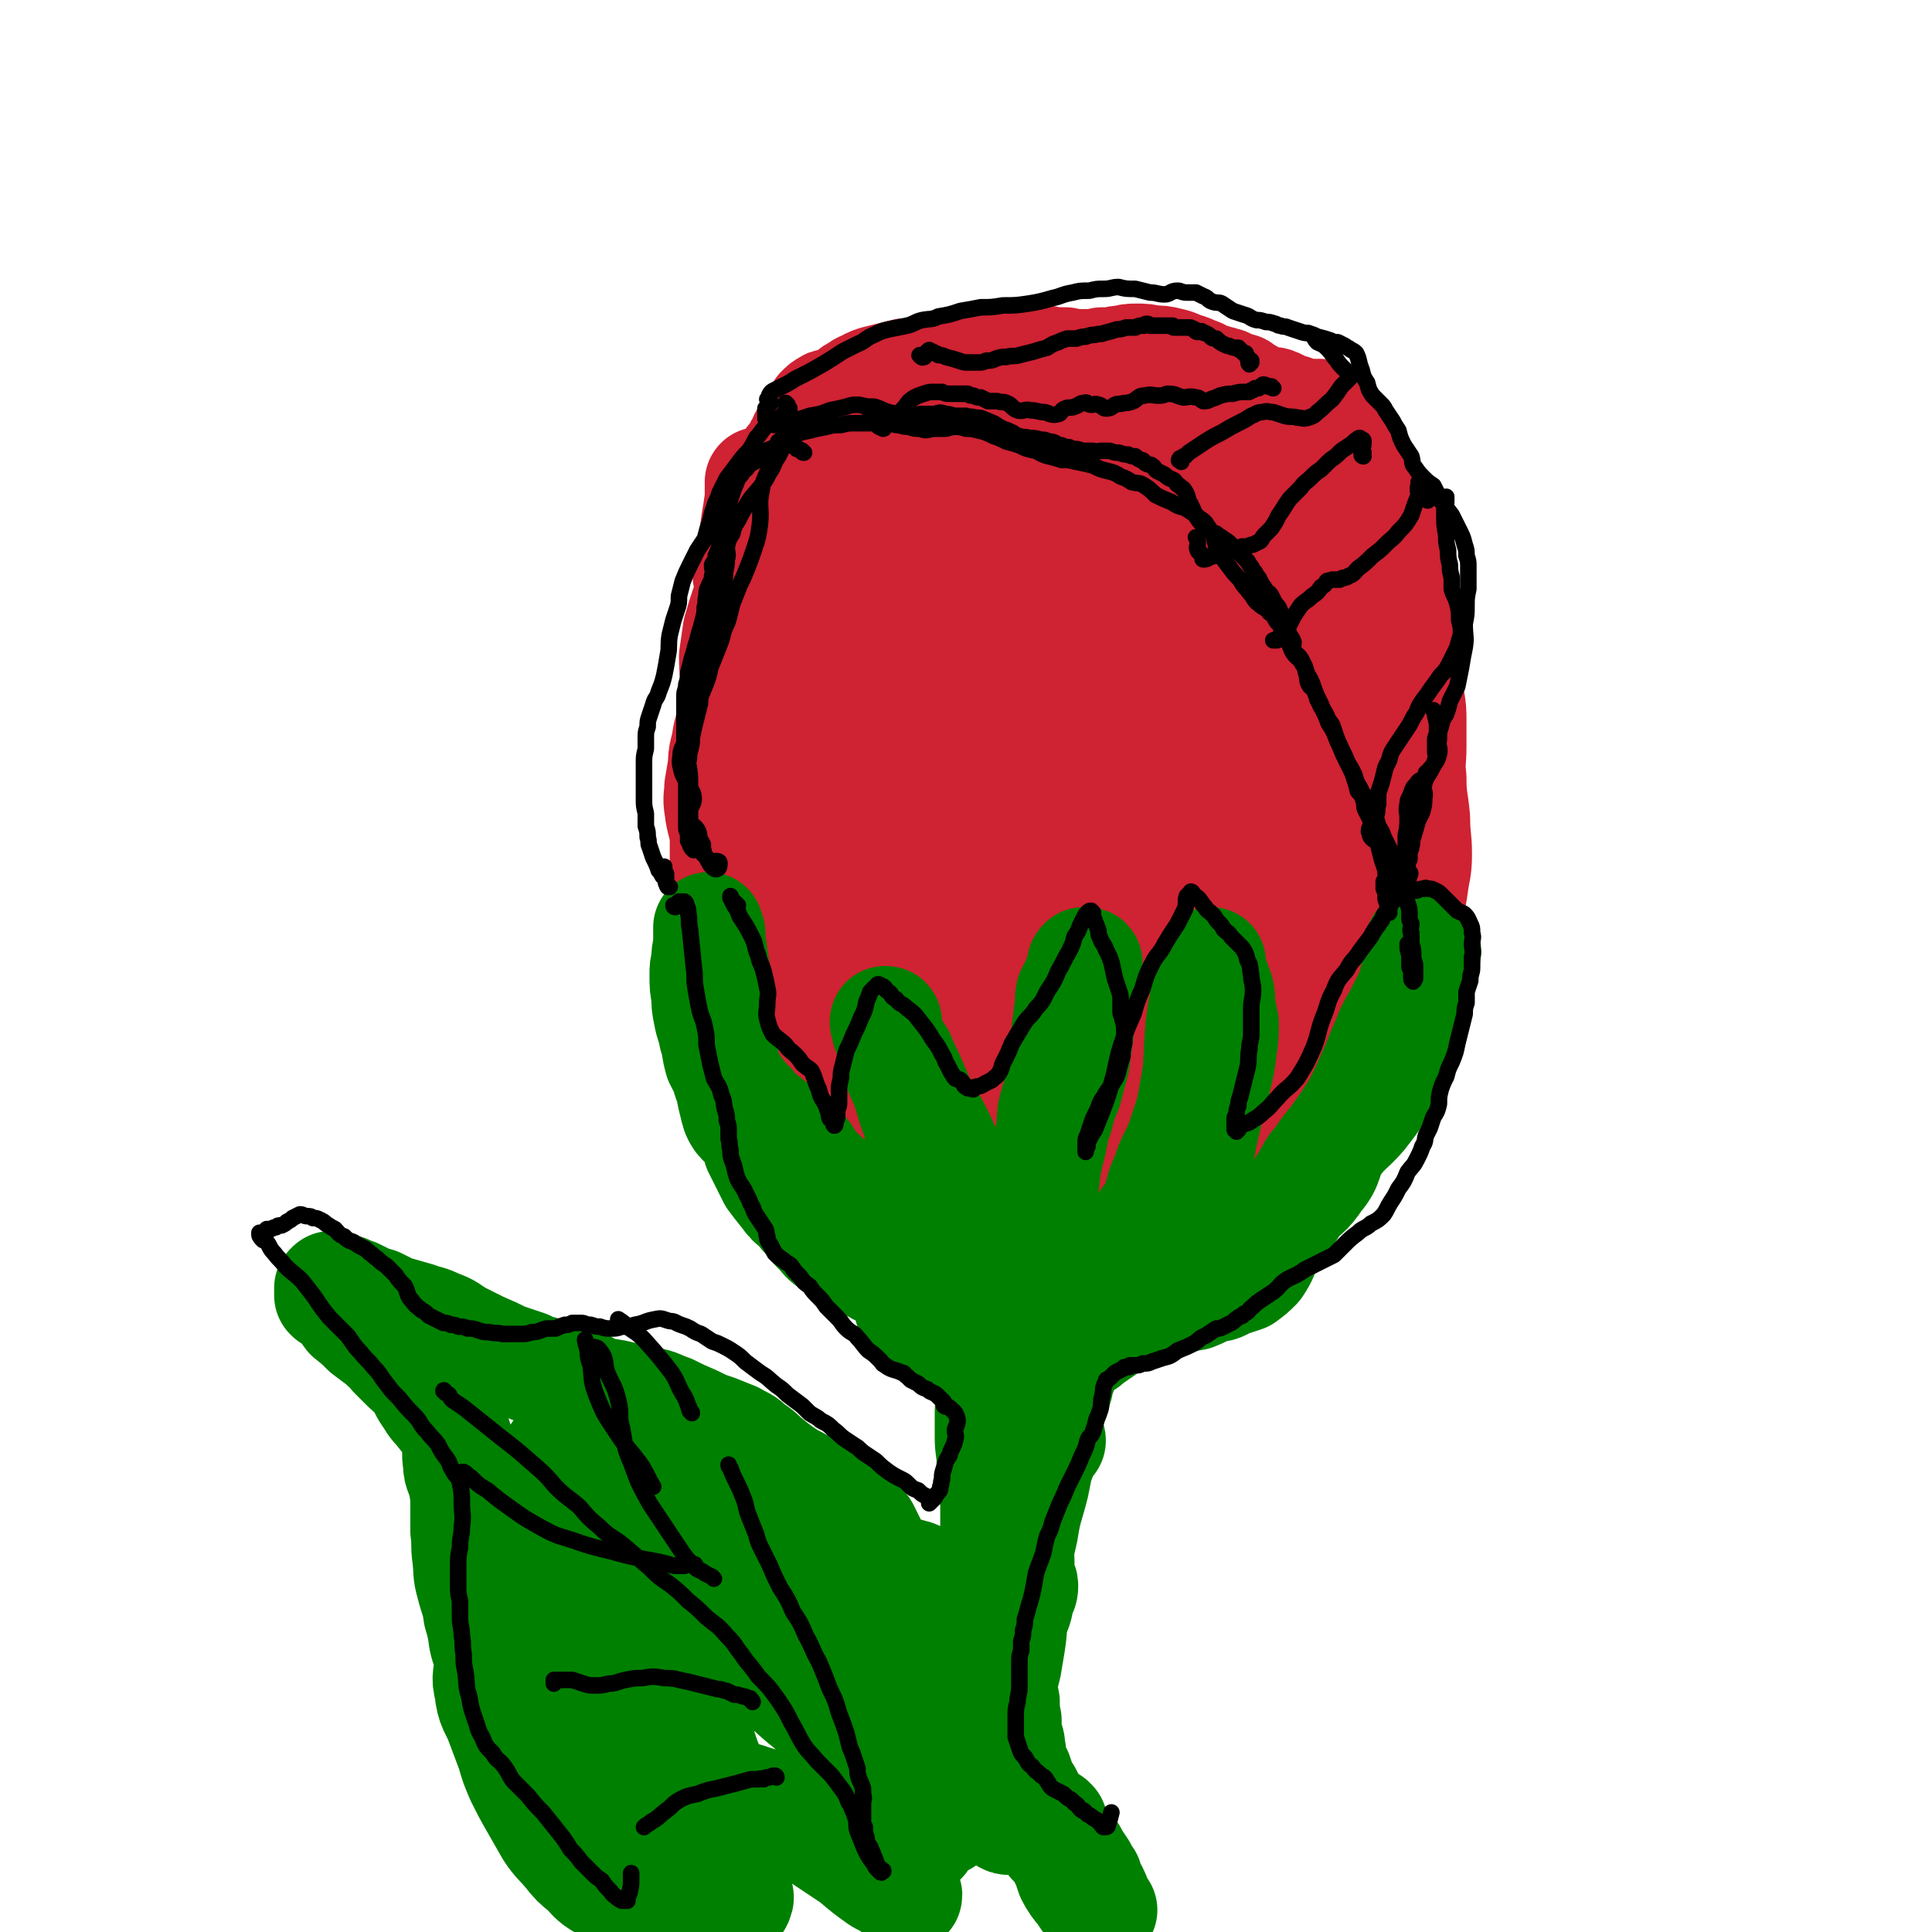 <svg viewBox='0 0 1050 1050' version='1.1' xmlns='http://www.w3.org/2000/svg' xmlns:xlink='http://www.w3.org/1999/xlink'><g fill='none' stroke='rgb(207,34,51)' stroke-width='9' stroke-linecap='round' stroke-linejoin='round'><path d='M404,252c0,0 -1,0 -1,-1 -1,0 -1,0 -2,0 -1,-1 -1,-1 -1,-1 -1,0 -1,-1 -2,0 0,0 -1,0 -1,1 -1,0 -1,0 -1,1 -1,1 -1,1 -2,3 -1,1 0,1 -1,2 -1,5 -2,4 -3,9 -1,5 -1,5 -2,10 -1,5 -1,5 -2,9 0,3 0,3 -1,5 0,2 0,2 -1,4 -1,1 -1,1 -2,3 0,1 0,2 0,3 -1,3 -1,3 -1,6 0,4 0,4 0,8 0,4 1,4 1,8 1,4 0,4 0,7 0,4 0,4 0,7 -1,2 -1,2 -1,5 0,3 0,3 -1,7 0,2 0,2 0,5 -1,3 -1,3 -1,7 0,3 0,3 0,6 0,3 0,3 0,6 -1,3 -2,3 -3,7 -1,4 -1,4 -2,8 0,3 1,3 1,7 0,3 0,3 -1,7 0,3 0,3 0,7 0,2 0,2 0,5 -1,3 -1,3 -1,7 0,4 0,4 0,8 0,4 0,4 0,8 0,3 0,3 0,7 0,4 0,4 0,9 1,3 1,3 1,7 0,4 0,4 0,9 0,3 0,3 1,6 0,3 0,3 0,7 0,3 1,3 1,5 0,3 0,3 0,6 1,4 1,4 1,7 0,3 0,3 1,6 0,3 0,3 0,6 1,2 1,2 2,4 1,2 0,2 1,4 1,3 1,3 3,5 1,2 1,2 2,4 3,3 4,2 7,5 2,3 2,3 4,6 2,2 2,2 4,4 2,2 1,2 3,3 2,2 2,2 4,3 1,1 1,1 3,1 2,1 2,1 4,2 2,0 2,0 4,0 2,1 2,1 4,2 2,0 2,0 4,1 3,1 3,1 6,2 3,1 3,0 6,2 3,1 3,2 7,3 2,2 3,0 5,2 2,1 2,1 3,3 0,0 0,0 0,0 '/></g>
<g fill='none' stroke='rgb(207,34,51)' stroke-width='60' stroke-linecap='round' stroke-linejoin='round'><path d='M417,276c0,0 0,0 -1,-1 0,-2 1,-2 0,-4 0,-2 0,-2 -1,-3 0,-2 0,-2 -1,-3 0,-1 0,-1 -1,-2 0,-1 0,-1 0,-1 1,0 1,0 1,0 0,0 1,0 1,0 -1,1 -1,1 -2,2 0,4 0,4 0,7 -1,7 -1,7 -2,13 -1,7 -1,7 -1,14 -1,6 -1,6 -1,12 0,5 0,5 0,10 -1,5 -2,5 -4,10 -2,6 -2,6 -4,13 -1,7 -1,7 -2,14 0,8 1,9 0,17 0,7 0,7 -1,15 -1,7 -2,7 -3,14 -1,6 -2,6 -2,13 -1,6 -1,6 -2,12 0,5 -1,5 0,11 1,8 2,8 3,15 0,8 0,8 0,16 0,9 -1,10 0,19 0,8 1,8 1,17 1,6 0,7 1,13 0,6 1,6 1,12 1,5 0,5 1,10 1,4 1,4 2,8 1,6 0,6 1,12 1,6 1,6 2,13 2,6 3,6 5,12 3,6 3,6 6,11 2,4 2,4 5,9 3,4 3,3 6,7 3,5 3,5 6,9 4,5 4,5 7,10 4,6 3,7 6,13 3,7 3,7 7,13 3,5 3,5 7,10 3,5 4,5 8,9 4,4 3,4 7,8 4,3 4,3 8,5 6,2 6,2 12,4 4,2 4,2 8,4 5,1 4,2 9,3 4,2 4,1 8,2 5,1 5,1 10,1 5,1 5,1 10,1 6,1 6,1 12,0 8,0 8,0 16,0 7,0 7,0 14,0 6,-1 6,-1 12,-2 6,-1 6,-1 11,-3 4,-1 4,-2 9,-3 4,-2 4,-1 8,-3 4,-2 4,-3 8,-5 5,-2 5,-2 10,-5 4,-2 4,-2 9,-4 4,-3 4,-3 9,-5 5,-3 5,-3 10,-6 5,-3 5,-3 9,-6 5,-4 5,-4 8,-8 5,-5 4,-5 9,-10 5,-6 5,-6 11,-12 4,-4 4,-4 9,-9 3,-4 3,-4 6,-8 4,-6 4,-6 8,-12 4,-6 4,-6 7,-13 4,-6 4,-6 7,-13 3,-7 3,-7 6,-13 3,-7 3,-6 6,-13 2,-6 2,-7 4,-13 2,-6 3,-6 4,-12 1,-6 1,-6 2,-12 1,-9 1,-9 3,-18 1,-8 2,-8 3,-16 1,-8 2,-8 2,-17 0,-9 -1,-9 -1,-19 -1,-11 -2,-11 -2,-22 -1,-9 0,-9 0,-17 0,-7 0,-7 0,-14 0,-6 0,-6 -1,-12 -1,-6 -1,-6 -2,-13 -1,-7 0,-7 -1,-15 0,-8 0,-8 -1,-15 0,-8 0,-8 -1,-15 -1,-6 -1,-6 -3,-12 -1,-6 -1,-6 -2,-11 -1,-5 -1,-5 -3,-10 -1,-5 -1,-5 -3,-10 -1,-4 -1,-3 -3,-7 -1,-2 -1,-2 -2,-5 -1,-3 -1,-3 -2,-6 -1,-3 -1,-3 -3,-6 -2,-2 -2,-2 -3,-5 -2,-2 -2,-2 -4,-5 -1,-2 -1,-2 -3,-3 -1,-2 -1,-2 -2,-4 -1,-1 -1,-1 -2,-2 -1,-1 -1,-1 -2,-3 -1,-1 0,-1 -1,-3 -1,-1 -1,-1 -3,-2 0,-1 0,-1 -1,-1 -1,-1 -1,-1 -1,-1 -1,0 -1,1 -2,0 0,0 1,-1 1,-1 0,0 0,2 0,2 -1,0 -1,-1 -3,-2 -1,0 -1,0 -2,0 -3,0 -3,0 -6,0 -1,-1 -1,-1 -3,-2 -2,-1 -2,0 -4,-1 -3,-1 -3,-2 -6,-3 -2,-1 -2,0 -5,-1 -2,0 -2,0 -4,-1 -1,0 -1,0 -3,-1 -1,-1 -1,-1 -2,-1 0,-1 0,-1 -1,-1 -1,-1 -1,-1 -2,-1 -1,-1 -1,-1 -2,-2 -1,0 -1,0 -2,0 -1,-1 -1,-1 -2,-1 -1,0 -1,0 -1,0 -2,-1 -2,-1 -3,-2 -1,0 -1,0 -2,0 -1,-1 -1,-1 -2,-1 -2,0 -2,0 -3,-1 -2,0 -2,-1 -4,-1 -3,-2 -3,-2 -6,-3 -2,-1 -2,-1 -5,-2 -4,-1 -4,-2 -9,-3 -4,-1 -4,-1 -9,-1 -4,-1 -4,-1 -8,-1 -4,0 -4,0 -7,1 -3,0 -3,0 -6,1 -3,0 -3,0 -6,0 -3,1 -3,1 -6,1 -3,0 -3,0 -6,0 -4,0 -4,0 -8,-1 -6,0 -6,0 -11,-1 -5,0 -5,0 -10,0 -5,-1 -5,-1 -11,-1 -5,1 -5,1 -10,1 -5,1 -5,1 -10,2 -4,1 -4,1 -8,2 -4,1 -4,1 -8,1 -5,1 -5,1 -9,2 -5,0 -5,0 -10,0 -4,1 -4,1 -8,2 -4,1 -4,1 -8,2 -3,1 -3,1 -6,3 -2,0 -2,1 -4,2 -2,1 -2,1 -3,2 -2,1 -2,2 -4,3 -2,1 -2,1 -4,2 -1,0 -1,0 -2,0 -2,1 -2,0 -3,1 -2,1 -2,1 -4,3 -1,3 -1,3 -3,6 -2,3 -2,3 -4,6 -2,3 -2,3 -3,6 -2,2 -1,3 -3,5 -1,2 -1,2 -3,4 -1,2 -1,2 -3,4 -1,2 -1,2 -2,4 -1,3 -1,3 -2,6 -2,4 -2,4 -4,9 -3,5 -3,5 -5,10 -2,4 -2,4 -2,9 -1,3 0,3 0,7 0,4 -1,4 -1,8 0,4 0,4 0,9 0,5 1,5 1,11 0,8 -2,8 -1,17 0,9 0,9 2,18 2,8 3,7 5,15 2,8 1,8 3,15 1,7 1,7 3,14 1,7 1,7 2,13 1,6 2,6 2,12 0,6 0,6 -1,12 0,5 -1,5 0,11 1,6 2,5 3,11 2,6 2,6 3,12 2,7 2,7 3,14 2,8 2,8 3,15 1,7 0,7 1,14 1,7 1,7 3,13 1,5 1,5 2,11 1,6 0,6 2,11 0,5 0,5 1,9 1,3 1,3 2,7 1,4 1,4 2,8 2,4 2,4 3,8 2,4 2,4 3,8 2,5 2,5 4,9 2,5 2,5 4,10 2,4 2,4 4,9 3,5 3,5 5,10 2,5 1,5 4,10 2,4 2,4 5,7 2,3 3,2 6,5 3,2 3,2 5,4 3,2 3,2 6,4 2,2 2,2 5,4 3,1 3,1 6,1 4,1 4,1 8,2 4,0 4,0 8,0 5,0 5,-1 9,-1 5,-1 5,0 10,-1 6,0 6,0 11,0 5,-1 5,0 10,-1 5,-2 5,-2 9,-3 6,-2 5,-2 10,-5 5,-2 5,-2 10,-4 5,-2 6,-2 10,-4 5,-3 6,-3 10,-7 7,-6 6,-7 13,-13 6,-7 7,-6 14,-13 7,-7 6,-8 13,-15 6,-7 7,-7 13,-14 6,-8 6,-8 12,-17 6,-8 6,-8 12,-17 5,-9 5,-9 11,-18 5,-10 6,-10 10,-20 4,-10 3,-11 6,-21 2,-10 2,-10 3,-21 2,-12 3,-12 3,-25 0,-15 -1,-16 -2,-31 -2,-16 -2,-16 -5,-32 -4,-16 -5,-16 -9,-32 -3,-11 -2,-11 -6,-23 -3,-9 -4,-9 -8,-17 -3,-8 -4,-8 -7,-16 -3,-8 -3,-8 -7,-16 -3,-8 -4,-8 -8,-16 -4,-8 -4,-8 -9,-16 -3,-7 -4,-7 -7,-14 -3,-8 -1,-9 -5,-15 -4,-6 -5,-7 -11,-11 -5,-3 -6,-3 -12,-4 -5,-1 -5,-1 -11,-1 -5,0 -5,0 -10,1 -6,0 -6,0 -12,1 -6,2 -6,2 -12,3 -8,2 -8,2 -16,4 -8,3 -9,2 -17,5 -7,3 -7,3 -13,7 -8,5 -8,5 -15,10 -6,5 -6,5 -12,10 -5,4 -5,4 -11,8 -5,3 -5,3 -10,7 -5,4 -5,4 -9,9 -4,6 -4,7 -7,13 -3,7 -3,7 -5,15 -3,8 -2,8 -5,16 -2,8 -2,8 -4,16 -2,8 -2,8 -4,15 -1,8 -1,8 -1,16 -1,10 -1,10 0,21 0,15 0,15 1,29 1,14 2,14 3,27 2,12 2,12 3,24 1,10 0,10 1,21 2,10 1,10 3,19 2,8 3,8 5,16 2,6 2,6 4,12 0,3 0,3 1,6 1,1 1,1 2,2 0,0 0,0 0,-1 1,0 1,-1 0,-2 0,-2 0,-2 0,-4 -2,-7 -3,-6 -4,-13 -2,-14 -1,-15 -3,-29 -3,-17 -3,-17 -6,-34 -3,-17 -4,-17 -7,-34 -3,-16 -3,-16 -5,-32 -2,-16 -2,-16 -3,-33 -2,-15 -4,-15 -2,-29 1,-13 2,-13 6,-26 2,-9 2,-9 6,-18 3,-7 3,-7 8,-12 5,-5 5,-5 11,-7 7,-3 8,-2 15,-3 8,0 8,1 16,2 9,1 9,1 17,2 11,1 11,-1 22,1 10,2 10,2 20,5 9,3 9,3 17,6 10,3 10,3 20,6 12,4 12,3 24,6 8,3 8,3 15,6 6,3 6,3 12,7 6,4 6,4 11,9 5,4 5,4 8,9 4,4 4,4 6,9 2,8 2,9 3,17 1,11 2,11 2,22 0,10 -1,10 -3,19 -2,10 -2,10 -5,18 -3,8 -3,8 -7,15 -4,9 -4,9 -9,17 -7,11 -8,10 -15,21 -9,13 -8,14 -16,28 -8,15 -8,15 -16,30 -6,11 -6,11 -12,23 -5,11 -5,11 -10,22 -6,10 -6,10 -12,19 -4,7 -5,7 -10,13 -3,5 -3,6 -7,10 -3,3 -3,3 -6,6 -4,2 -4,2 -7,3 -4,2 -4,2 -8,4 -3,1 -3,1 -6,1 -2,0 -2,1 -4,0 -2,-2 -2,-2 -3,-5 -4,-6 -5,-6 -7,-12 -6,-12 -5,-12 -10,-25 -6,-17 -6,-17 -12,-34 -6,-20 -5,-20 -11,-40 -5,-21 -6,-21 -10,-42 -3,-18 -2,-18 -4,-37 -1,-15 -1,-15 -2,-30 0,-10 0,-10 0,-20 0,-6 0,-6 0,-13 0,-2 0,-3 0,-5 0,0 -1,0 -1,1 -1,1 -1,1 -1,2 0,7 1,7 0,15 -1,16 -3,15 -3,31 -1,22 0,22 -1,43 0,21 -1,21 -1,41 0,18 1,18 1,36 1,17 1,17 3,34 2,14 1,15 5,28 3,10 3,10 8,19 4,8 4,8 9,15 4,5 4,5 9,10 3,4 2,4 6,6 3,2 4,2 7,1 6,-2 6,-3 11,-8 8,-8 9,-7 16,-17 11,-14 12,-14 19,-31 9,-24 9,-24 14,-50 5,-25 4,-25 6,-50 3,-25 2,-25 3,-49 1,-21 2,-21 2,-41 0,-18 -1,-18 -3,-35 -1,-11 -1,-11 -4,-21 -2,-6 -2,-7 -6,-12 -3,-4 -5,-5 -10,-5 -7,0 -9,0 -14,5 -10,10 -12,11 -17,24 -10,26 -9,27 -13,54 -4,31 -2,31 -4,62 -1,24 -1,24 -2,48 0,13 0,13 1,26 0,7 1,7 3,13 0,2 1,4 2,4 4,-2 4,-4 7,-9 6,-13 6,-13 10,-28 7,-27 7,-28 12,-56 4,-29 4,-30 7,-60 3,-27 6,-27 5,-54 0,-17 -2,-17 -6,-34 -2,-8 0,-10 -4,-17 -3,-4 -5,-6 -9,-4 -8,3 -10,5 -15,13 -11,19 -11,19 -18,40 -8,23 -7,24 -13,49 -3,16 -2,16 -5,32 -1,8 -1,8 -2,16 0,3 0,3 1,7 0,0 0,0 0,0 3,-6 4,-6 5,-13 4,-12 3,-12 6,-25 4,-18 5,-18 8,-36 4,-18 3,-18 6,-36 2,-11 2,-11 4,-22 1,-6 1,-6 3,-11 1,-4 0,-4 2,-7 1,-2 1,-2 3,-3 2,-2 2,-2 4,-4 4,-4 4,-4 7,-7 5,-5 5,-5 10,-8 5,-4 5,-4 11,-8 4,-2 4,-2 8,-4 3,-1 3,0 6,-1 2,-1 2,-1 4,-2 1,-1 1,-1 1,-2 1,-1 0,-1 0,-2 0,-1 0,-1 0,-1 0,0 1,0 1,0 0,1 -1,1 0,1 0,0 0,0 0,0 0,1 0,1 1,2 0,1 0,1 0,2 0,4 0,4 -1,7 -2,10 -1,10 -4,19 -4,15 -7,14 -11,29 -6,18 -5,18 -8,37 -3,12 -2,12 -4,23 -2,7 -2,7 -3,14 -1,5 -1,5 -2,9 -1,1 -1,2 -1,3 0,0 0,-1 1,-2 4,-4 5,-3 9,-8 8,-9 8,-10 13,-21 7,-16 6,-16 11,-32 5,-16 6,-16 9,-31 2,-11 0,-12 1,-23 1,-8 1,-8 2,-15 1,-5 1,-5 2,-9 0,-1 1,-3 1,-3 -1,4 -1,6 -1,11 -2,15 -2,15 -3,31 -2,27 -3,27 -4,55 -2,27 -2,27 -3,54 -1,19 -1,19 -1,39 0,11 1,11 3,22 0,4 -1,5 1,9 2,2 4,3 5,1 7,-5 7,-7 11,-15 10,-18 10,-18 17,-37 10,-25 10,-25 18,-52 6,-22 6,-23 10,-46 3,-18 2,-18 4,-36 1,-9 2,-9 1,-18 0,-3 0,-7 -1,-6 -3,2 -4,5 -7,11 -6,11 -6,11 -10,22 -7,21 -7,22 -12,43 -5,26 -4,27 -7,53 -2,26 -3,26 -3,52 -1,22 0,22 0,43 1,13 0,13 0,26 0,4 0,5 0,9 1,2 2,3 3,2 2,-2 3,-3 5,-8 5,-13 5,-13 9,-26 5,-19 5,-19 9,-39 5,-21 3,-21 8,-42 2,-13 3,-13 6,-26 2,-6 3,-9 5,-11 1,-1 2,2 2,5 2,19 2,19 3,38 1,27 1,27 1,55 0,21 0,21 -1,42 -1,16 0,16 -3,32 -2,11 -2,12 -7,23 -4,8 -5,8 -11,15 -4,5 -4,5 -9,9 -3,3 -3,3 -7,5 -2,1 -2,1 -5,1 -2,1 -2,0 -5,1 0,0 0,-1 -1,0 0,0 0,0 0,0 1,0 1,0 2,0 2,-2 2,-2 3,-3 3,-3 3,-3 6,-7 5,-6 6,-5 11,-12 5,-8 4,-9 10,-18 6,-10 7,-10 13,-21 7,-13 7,-13 13,-27 8,-17 8,-17 14,-34 7,-19 7,-20 11,-39 4,-16 4,-16 6,-33 1,-8 1,-8 2,-16 0,-3 0,-5 -1,-6 0,-1 -2,0 -3,2 -5,5 -6,5 -9,12 -5,12 -3,13 -7,25 -6,17 -7,17 -14,34 -8,21 -7,21 -16,42 -8,18 -8,18 -17,36 -7,14 -7,14 -14,29 -5,10 -6,10 -10,20 -2,6 -1,6 -3,12 0,3 -1,3 -2,6 0,0 0,0 0,1 -1,0 -2,0 -2,0 1,-1 2,-1 3,-3 3,-3 3,-3 5,-7 6,-9 7,-9 12,-18 8,-14 9,-14 15,-29 7,-16 5,-16 11,-33 6,-17 9,-16 15,-33 5,-15 3,-16 6,-31 3,-15 3,-15 4,-31 1,-17 1,-17 0,-35 -1,-15 -1,-15 -4,-31 -1,-11 -2,-11 -5,-22 -2,-9 -3,-8 -5,-17 -3,-7 -3,-7 -4,-15 -3,-8 -2,-8 -4,-17 -3,-10 -3,-10 -5,-20 -2,-8 -1,-8 -2,-16 -1,-6 0,-6 -2,-11 0,-3 0,-4 -2,-6 -1,-1 -2,-1 -4,-1 -2,0 -2,0 -4,0 -1,0 -1,0 -1,0 0,1 0,1 0,1 -1,-1 -2,-1 -2,-1 0,0 1,0 2,0 0,0 -1,1 -1,1 1,1 2,1 3,2 3,2 3,2 6,4 5,4 5,4 10,8 7,6 7,6 12,12 6,5 5,5 11,11 7,7 6,7 14,13 6,6 6,5 13,10 5,3 5,3 10,6 3,2 4,2 7,5 2,2 2,2 4,5 2,5 1,5 2,10 1,6 0,6 1,13 0,5 0,5 0,10 0,5 0,5 0,9 -1,3 -1,3 -2,6 0,2 0,2 0,4 -1,1 -1,1 -1,2 0,0 -1,0 -1,0 0,0 1,0 1,0 0,0 0,0 1,0 0,0 -1,0 -1,0 0,1 0,1 0,1 0,0 0,-1 0,-1 -1,-1 -1,-1 -1,-1 1,0 1,0 1,-1 1,-1 0,-1 0,-2 0,-1 0,-1 0,-1 -1,-2 -1,-2 -1,-4 0,-2 0,-2 -1,-4 0,-4 -1,-4 -1,-8 -1,-4 -1,-4 -2,-9 -1,-6 0,-7 -1,-13 -1,-6 -2,-6 -3,-12 '/></g>
<g fill='none' stroke='rgb(0,128,0)' stroke-width='60' stroke-linecap='round' stroke-linejoin='round'><path d='M566,714c0,0 -1,0 -1,-1 -2,-1 -2,-1 -3,-2 -1,-1 -1,-1 -2,-2 -1,-1 -1,-1 -2,-2 -1,0 -1,0 -2,-1 -1,-1 -1,-1 -1,-2 -1,-2 -1,-2 -2,-3 -1,-1 -1,-1 -2,-2 -3,-4 -3,-4 -7,-7 -3,-3 -3,-3 -7,-6 -2,-2 -2,-2 -5,-3 -3,-2 -3,-1 -7,-2 -3,-1 -3,-1 -6,-2 -3,0 -3,0 -6,-1 -2,-1 -2,-1 -4,-2 -2,-1 -2,-1 -4,-1 -1,-1 -1,-1 -2,-2 -2,0 -2,0 -4,-1 -3,0 -3,0 -6,-1 -3,0 -3,0 -6,-1 -3,-1 -3,-1 -6,-3 -3,-2 -3,-2 -7,-4 -4,-3 -4,-4 -8,-7 -3,-3 -3,-3 -7,-6 -3,-3 -3,-3 -6,-6 -3,-2 -3,-2 -5,-4 -3,-3 -3,-2 -5,-5 -3,-3 -3,-3 -5,-7 -4,-3 -4,-4 -7,-7 -4,-4 -4,-3 -9,-7 -3,-3 -3,-3 -7,-6 -4,-3 -4,-3 -7,-7 -4,-4 -4,-4 -7,-8 -3,-4 -3,-4 -5,-8 -3,-5 -3,-5 -5,-9 -2,-7 -1,-7 -3,-13 -1,-6 -2,-6 -3,-12 -1,-5 -1,-5 -1,-10 -1,-5 -1,-5 -1,-11 0,-4 0,-4 1,-8 0,-4 0,-4 1,-7 0,-4 0,-4 0,-7 0,-1 0,-1 0,-3 0,0 0,-1 0,-1 0,0 0,0 0,1 0,1 0,1 1,2 0,2 0,2 0,3 0,2 0,2 0,4 1,2 1,2 1,4 0,4 1,3 1,7 1,5 1,5 1,10 0,5 0,5 0,10 0,5 1,5 1,10 1,6 1,6 2,12 1,4 1,4 1,8 1,4 1,4 2,8 0,4 1,4 2,8 1,5 1,5 2,9 1,4 1,5 3,8 3,4 5,3 8,8 2,4 1,4 2,8 2,4 2,4 4,8 2,4 2,4 4,8 3,4 3,4 7,9 3,4 3,4 7,7 3,4 3,4 6,7 2,3 2,3 5,6 3,3 3,4 6,6 4,3 4,3 8,5 3,2 3,3 7,5 3,2 3,1 7,3 3,1 3,2 6,3 3,2 3,2 7,4 3,2 4,2 7,4 4,3 4,3 8,5 4,3 4,3 7,6 2,1 2,2 5,3 2,1 2,1 5,1 2,0 2,0 3,-1 2,0 2,0 3,-1 1,0 2,1 2,0 1,-1 0,-1 0,-2 0,-1 0,-1 0,-2 0,0 0,0 0,0 -1,-1 -1,0 -2,0 0,0 0,-1 0,-1 0,-1 0,-1 0,-1 1,-1 0,-1 0,-2 -1,-1 -1,-1 -2,-3 -1,-3 -1,-3 -2,-6 -2,-3 -2,-3 -3,-6 -1,-3 -1,-3 -2,-7 -1,-4 -2,-4 -3,-8 -2,-5 -1,-5 -2,-11 -1,-6 0,-6 -1,-12 -1,-4 -2,-4 -3,-9 -1,-4 -1,-4 -2,-9 0,-3 0,-3 -1,-7 -1,-4 -1,-4 -2,-7 -1,-4 -1,-4 -2,-8 -1,-4 -1,-4 -3,-9 -2,-7 -2,-7 -4,-13 -3,-6 -3,-6 -5,-13 -2,-5 -2,-5 -3,-11 -1,-3 -1,-3 -2,-6 0,-1 0,-1 0,-2 0,-1 0,-1 0,-1 0,-1 0,-1 -1,-1 0,0 1,1 1,1 0,0 0,0 -1,-1 0,0 0,1 0,1 1,2 1,2 1,4 1,3 1,3 2,5 2,5 2,5 5,9 2,5 2,5 5,11 3,7 3,7 6,14 4,8 5,8 9,16 4,8 4,8 7,16 3,7 3,7 6,14 3,6 3,6 5,12 2,4 1,4 4,8 1,3 1,3 3,5 3,3 3,2 6,5 1,1 1,1 3,3 1,1 1,2 2,3 1,1 1,0 3,1 0,0 0,0 1,1 1,0 1,0 1,0 1,0 1,0 1,0 1,0 1,0 1,-1 0,0 0,0 0,0 1,-1 1,-1 2,-2 1,-3 1,-3 2,-5 2,-6 2,-6 4,-11 4,-10 4,-10 6,-20 3,-10 2,-10 5,-21 2,-8 1,-8 4,-16 2,-8 2,-8 5,-15 2,-8 2,-8 4,-15 1,-8 1,-8 2,-15 1,-7 0,-7 0,-14 0,-6 0,-6 1,-12 1,-4 2,-4 3,-8 1,-2 1,-2 1,-4 0,-1 0,-1 -1,-1 0,0 0,0 0,0 -1,0 -1,0 -1,0 -1,1 -1,1 -1,2 -1,4 -1,4 -2,7 -2,4 -2,4 -4,8 -1,5 0,5 -1,10 -1,8 -1,8 -2,15 -1,11 -1,11 -2,21 -2,10 -3,10 -5,19 -1,12 -1,12 -3,23 -1,9 -1,10 -2,19 0,7 0,7 -1,14 0,5 0,5 0,10 0,4 0,4 0,8 1,3 1,3 1,6 1,2 0,2 2,3 1,2 1,1 3,2 0,1 0,1 1,2 3,0 3,0 6,0 2,-1 2,-1 5,-2 2,-1 2,0 5,-1 3,-1 3,0 7,-2 2,-1 2,-1 4,-2 3,-1 4,-1 6,-2 3,-1 3,-1 5,-3 3,-3 3,-3 5,-6 3,-3 3,-3 5,-7 3,-6 4,-5 7,-11 3,-8 2,-9 6,-17 3,-10 4,-9 8,-19 4,-13 5,-13 7,-26 3,-15 2,-15 3,-30 1,-11 1,-11 3,-21 0,-6 0,-6 1,-11 0,-3 0,-3 1,-5 0,-2 0,-2 1,-3 0,0 0,-1 0,-1 0,1 0,1 0,2 0,1 0,2 0,3 1,4 2,3 3,7 2,5 2,5 2,10 1,6 1,6 2,11 0,7 0,7 -1,14 -1,8 -1,8 -3,16 -2,10 -3,10 -5,20 -3,13 -3,13 -5,25 -2,11 -2,11 -4,22 -2,8 -1,9 -4,15 -3,7 -5,6 -9,12 -3,4 -4,4 -6,8 -1,2 1,2 1,4 -1,1 -1,1 -2,2 -2,1 -2,1 -4,2 -2,1 -2,0 -5,2 -3,2 -3,2 -5,4 -3,3 -3,3 -6,5 -2,2 -2,2 -5,4 -2,2 -2,1 -4,3 -1,1 -1,1 -2,2 0,1 -1,1 -1,1 0,1 0,1 0,1 0,1 0,1 0,1 0,1 0,1 0,1 0,1 0,0 0,-1 0,0 0,0 0,0 1,-1 1,-1 1,-1 1,0 0,0 0,0 1,0 1,0 2,0 2,0 2,-1 4,-2 5,-1 6,-1 11,-2 6,-2 6,-3 12,-4 6,-2 6,-2 12,-4 6,-1 6,-1 12,-2 5,-2 4,-2 9,-4 3,-1 4,0 7,-2 2,-1 2,-1 5,-2 3,-1 3,-1 6,-2 4,-3 4,-3 7,-6 4,-6 3,-6 6,-12 3,-5 3,-5 6,-11 4,-5 5,-5 8,-10 4,-8 3,-8 8,-15 3,-7 4,-6 8,-12 4,-6 5,-6 9,-12 5,-7 5,-7 10,-15 4,-8 4,-8 8,-17 4,-9 4,-10 8,-19 3,-8 4,-8 8,-16 3,-6 3,-6 6,-12 1,-4 0,-4 2,-8 1,-3 1,-2 2,-5 1,-1 1,-2 1,-3 0,-1 -1,-1 -1,-3 -1,-1 -2,-2 -1,-3 0,-1 1,0 2,0 0,-1 -1,-2 -1,-2 0,0 0,0 0,0 1,1 2,1 2,2 1,1 1,1 1,2 0,1 -1,1 -1,2 0,2 1,3 0,5 -1,5 -1,5 -3,10 -2,7 -2,7 -4,14 -3,10 -3,10 -6,20 -4,10 -3,10 -8,19 -6,10 -6,10 -13,19 -7,8 -8,7 -14,15 -6,9 -3,11 -10,19 -6,9 -7,8 -15,15 -6,6 -6,6 -13,12 -6,5 -6,5 -12,9 -6,4 -6,4 -12,7 -6,3 -6,2 -12,5 -5,1 -5,1 -9,3 -5,2 -5,2 -9,4 -4,1 -4,1 -7,4 -5,3 -5,3 -9,7 -4,4 -3,4 -7,8 -4,3 -4,3 -8,6 -3,3 -4,3 -8,6 -4,2 -3,3 -7,5 -4,2 -4,2 -7,3 -4,2 -4,1 -7,3 -3,1 -3,1 -5,1 -2,1 -2,1 -4,1 -1,1 -1,1 -2,2 -1,0 -1,1 -1,1 -1,1 -1,1 -1,1 0,0 0,1 -1,1 0,0 0,0 0,0 0,-1 0,-1 0,-2 0,0 0,0 -1,-1 0,-1 0,-1 0,-2 0,0 0,0 0,-1 0,0 0,0 0,0 -1,0 -1,0 -1,-1 -1,0 -1,0 -1,-1 -2,-1 -2,-2 -3,-3 -2,-2 -2,-2 -5,-4 -2,-3 -2,-3 -5,-6 -3,-2 -3,-2 -6,-4 -2,-2 -2,-2 -4,-4 -2,-1 -3,-1 -5,-2 -2,-1 -2,-1 -4,-2 -2,-1 -2,-1 -3,-2 -2,-1 -2,-1 -4,-2 -2,-1 -2,-1 -4,-2 -2,-1 -2,-1 -4,-1 -2,0 -2,2 -4,2 -3,0 -3,-2 -6,-2 -1,0 -1,0 -2,1 0,0 0,0 0,1 -1,2 0,3 -1,4 -1,1 -2,-1 -3,-1 0,0 1,0 1,1 0,0 -1,0 -1,0 1,0 2,-1 3,0 0,0 1,1 1,1 0,1 -1,0 -2,0 0,0 0,0 0,0 0,0 1,0 1,1 2,0 2,0 3,1 2,1 2,1 3,2 3,2 3,2 5,4 2,1 3,1 5,3 3,2 3,2 6,5 3,3 3,2 5,5 4,3 3,4 7,7 3,3 3,3 6,5 3,2 3,2 5,4 1,1 1,1 2,2 1,1 1,1 1,1 0,1 0,1 1,1 0,1 0,1 0,2 1,1 1,1 1,2 0,1 0,1 1,2 0,2 -1,2 0,3 1,2 1,2 2,3 0,2 0,2 0,3 0,2 0,2 0,3 0,2 0,2 0,3 1,2 1,2 1,3 1,1 1,1 1,1 0,1 0,1 0,1 1,1 1,1 1,1 0,0 -1,-1 -1,-1 0,-1 1,0 1,0 0,1 0,2 -1,2 0,0 1,-1 1,-2 -1,-1 -1,-1 -1,-1 0,0 0,1 1,1 1,0 1,-1 2,-2 0,0 -1,1 -1,1 -1,0 -1,0 -1,0 -1,1 -1,1 -1,2 0,0 0,-1 0,-1 0,0 0,0 0,0 0,0 0,0 0,0 0,0 0,0 0,0 0,0 0,0 0,0 0,-1 1,-1 0,-2 0,0 0,0 0,-1 0,0 0,0 0,0 0,-1 0,-1 0,-2 0,-2 0,-2 0,-3 0,-2 0,-2 0,-4 0,-2 0,-2 0,-5 0,-2 0,-2 0,-4 0,-3 0,-3 0,-5 -1,-3 -1,-3 -2,-6 -1,-3 -1,-3 -2,-6 -1,-3 -1,-3 -2,-6 -1,-3 -1,-3 -2,-6 0,-2 -1,-1 -1,-3 -1,-2 -1,-2 -1,-3 0,-1 0,-1 -1,-1 0,0 0,0 0,0 0,-1 0,-1 0,0 -1,0 0,0 -1,1 0,0 0,0 0,0 -1,1 -1,1 -1,1 0,2 0,2 0,4 0,2 0,2 0,5 0,4 0,4 1,7 0,4 0,4 0,8 -1,4 -1,4 -1,9 0,6 -1,6 -1,12 0,6 0,6 0,13 0,7 1,7 1,14 0,6 0,6 1,13 0,5 1,5 1,10 0,5 0,5 0,9 0,4 0,4 0,8 -1,3 -1,3 -1,6 0,3 0,3 0,5 0,4 0,4 0,7 0,4 -1,4 -1,7 -1,4 0,4 -1,7 -1,3 -1,3 -2,6 -1,3 0,4 -1,7 -1,5 -1,5 -2,10 -1,5 0,5 -1,10 -1,5 -2,5 -3,9 -1,6 -1,6 -3,11 -1,6 -1,6 -3,11 -2,6 -2,6 -4,11 -1,5 -1,5 -2,9 -1,4 -1,4 -2,8 0,4 0,4 -1,7 0,4 0,4 -1,7 0,3 0,3 -1,6 0,3 0,3 0,5 0,2 0,2 0,3 0,1 0,1 0,2 0,0 0,0 0,1 0,0 0,-1 1,-1 0,0 0,1 0,0 1,-1 1,-1 1,-3 0,0 0,0 0,0 -1,-1 -2,-1 -2,-2 -1,0 -1,-1 -1,-2 -1,-1 -1,-1 -2,-3 -2,-3 -2,-3 -3,-6 -1,-4 0,-4 -1,-8 -1,-5 -1,-5 -2,-10 -1,-6 -1,-6 -2,-12 -1,-8 0,-8 -1,-16 -1,-7 -2,-7 -3,-13 -1,-5 -1,-5 -2,-10 -1,-5 -1,-5 -2,-9 -1,-3 -1,-3 -2,-7 -1,-4 -1,-4 -2,-8 -2,-6 -2,-6 -4,-12 -2,-6 -2,-6 -4,-12 -3,-6 -3,-6 -5,-12 -2,-4 -2,-4 -4,-8 -2,-4 -2,-5 -5,-8 -3,-4 -3,-4 -7,-7 -5,-4 -6,-4 -12,-7 -5,-3 -5,-3 -10,-6 -5,-3 -5,-3 -9,-5 -6,-4 -6,-4 -11,-8 -5,-4 -5,-5 -10,-8 -4,-4 -4,-3 -9,-6 -5,-2 -5,-2 -10,-4 -6,-2 -6,-2 -12,-5 -7,-3 -7,-3 -13,-6 -6,-2 -6,-3 -12,-4 -7,-2 -7,-2 -14,-3 -7,-2 -7,-1 -14,-3 -7,-3 -6,-4 -13,-6 -7,-2 -7,-2 -14,-4 -5,-2 -6,-1 -11,-4 -6,-2 -6,-2 -12,-4 -6,-3 -6,-3 -13,-6 -6,-3 -6,-3 -12,-6 -5,-3 -5,-4 -11,-6 -6,-3 -6,-2 -11,-4 -7,-2 -7,-2 -14,-4 -4,-2 -4,-2 -8,-4 -4,-1 -4,-1 -8,-3 -2,-1 -2,-1 -4,-2 -3,-1 -3,-1 -5,-2 -2,0 -2,0 -4,-1 0,0 0,0 -1,0 -1,-1 -1,-1 -2,-1 -1,0 -1,0 -1,0 -1,1 -1,1 -1,1 0,0 0,0 0,0 0,1 0,1 0,2 0,1 0,1 0,2 1,1 1,1 2,1 2,1 2,1 3,2 4,4 3,4 6,8 5,4 5,4 9,8 4,3 4,3 8,6 3,3 4,3 7,7 3,3 3,3 6,6 4,4 4,3 7,7 4,5 3,6 7,11 2,4 3,4 6,8 3,4 3,3 6,8 2,4 2,4 3,8 0,5 -1,5 0,11 0,6 2,6 3,12 1,6 1,6 1,13 0,6 0,6 0,12 1,7 0,7 1,14 1,8 0,8 2,15 2,8 3,8 4,16 2,7 2,7 3,14 1,5 2,5 3,11 0,8 -2,9 0,16 1,10 3,10 6,18 3,8 3,8 6,16 2,7 2,7 5,14 4,8 4,8 8,15 4,7 4,7 8,14 4,6 5,6 10,12 4,5 4,5 9,9 4,4 4,5 9,8 5,3 5,2 11,4 6,2 6,2 11,3 6,2 6,3 13,4 7,1 7,1 14,1 6,0 6,-1 13,-1 4,-1 4,0 9,-1 2,0 3,0 3,-2 1,-1 0,-1 0,-3 -2,-3 -2,-3 -4,-5 -4,-6 -4,-6 -8,-11 -6,-8 -6,-9 -12,-17 -10,-11 -11,-11 -20,-22 -11,-14 -12,-13 -21,-27 -8,-13 -8,-14 -14,-28 -6,-13 -7,-13 -10,-27 -4,-14 -3,-14 -5,-29 -2,-14 -2,-14 -3,-27 -1,-11 0,-11 0,-21 0,-7 0,-7 0,-15 0,-4 0,-4 0,-8 -1,-1 -1,-2 -1,-2 0,0 0,0 1,1 1,3 1,3 2,7 3,7 3,7 6,15 3,9 3,9 7,19 4,11 3,11 8,22 5,12 6,11 12,23 6,11 7,11 12,23 6,13 5,14 10,27 5,11 5,12 11,23 4,8 5,8 10,15 3,5 3,5 7,9 2,2 2,2 4,4 1,1 2,2 2,2 0,-1 -1,-2 -1,-4 -4,-5 -5,-5 -7,-11 -6,-14 -5,-14 -10,-29 -7,-19 -7,-19 -15,-37 -7,-16 -8,-16 -15,-32 -5,-9 -5,-9 -8,-18 -2,-4 -3,-5 -2,-8 0,-2 1,-3 3,-3 5,1 6,2 11,6 9,7 8,8 17,17 12,12 12,12 24,23 14,13 14,13 28,25 10,9 10,10 20,18 8,7 8,7 16,13 6,5 6,5 12,10 3,3 3,3 6,6 1,0 1,1 2,1 0,0 1,0 1,0 -2,-4 -3,-4 -4,-7 -5,-8 -5,-8 -9,-15 -5,-11 -6,-11 -10,-23 -6,-15 -4,-16 -10,-32 -5,-15 -5,-15 -10,-30 -4,-9 -4,-9 -8,-18 -2,-5 -2,-5 -3,-9 -1,-1 -1,-3 -1,-2 5,6 6,8 10,16 10,18 10,18 18,36 9,19 9,19 18,38 7,14 7,14 14,28 5,9 5,9 10,19 4,6 4,6 8,12 2,3 4,4 4,5 1,1 -1,1 -2,0 -4,-6 -4,-6 -7,-12 -9,-17 -9,-17 -18,-34 -14,-28 -13,-29 -29,-57 -9,-16 -9,-16 -19,-32 -5,-7 -6,-6 -11,-14 -2,-3 -1,-3 -3,-7 -1,-3 -1,-3 -3,-5 -1,-1 -1,-1 -2,-2 -3,-2 -2,-2 -4,-4 -4,-4 -4,-3 -7,-6 -2,-3 -2,-4 -4,-7 -3,-3 -3,-4 -7,-6 -3,-3 -3,-3 -7,-4 -3,-1 -3,0 -6,-1 -1,-1 -1,-1 -3,-1 -2,-1 -2,-1 -3,-1 -2,0 -2,1 -3,2 -2,0 -2,-1 -3,-1 -4,1 -3,2 -7,3 -4,2 -4,2 -9,3 -3,1 -4,0 -7,1 -1,0 -1,0 -3,1 0,1 -1,1 -1,2 0,1 0,2 1,2 4,2 5,1 9,3 6,2 7,1 13,4 10,4 10,4 20,9 12,7 12,8 24,14 13,6 13,5 26,10 11,4 10,6 21,9 12,4 12,3 25,6 11,3 11,3 22,6 7,3 7,3 14,6 5,4 6,4 10,9 3,4 3,5 5,10 2,5 2,5 3,10 1,5 1,5 1,10 0,5 0,5 -1,11 0,5 0,5 -1,11 -1,4 -1,4 -2,9 0,3 0,3 -1,6 0,1 0,1 0,2 0,0 -1,1 -1,1 0,0 1,0 1,-1 0,-1 0,-1 1,-2 1,-3 1,-3 2,-7 2,-8 3,-8 5,-16 2,-12 2,-12 4,-24 3,-11 2,-11 5,-23 2,-11 3,-11 6,-22 2,-9 2,-9 5,-17 3,-8 3,-8 5,-15 3,-7 2,-7 5,-14 2,-6 2,-6 4,-11 1,-3 1,-3 3,-6 0,-1 0,-1 0,-1 1,0 1,0 1,1 0,0 0,0 -1,0 -3,3 -3,3 -6,5 -4,2 -4,2 -7,3 -2,1 -2,1 -3,1 -1,0 -1,0 -1,0 -1,0 0,0 0,0 0,0 -1,-1 -1,0 -1,0 0,1 0,2 0,0 0,0 0,1 0,1 0,1 0,2 -1,2 0,2 -1,3 0,3 0,3 -1,7 -1,5 -1,5 -3,10 -2,8 -2,8 -4,16 -3,11 -3,11 -6,21 -3,12 -3,13 -6,25 -3,12 -3,12 -7,24 -3,10 -3,10 -6,20 -3,9 -3,9 -7,18 -2,7 -2,7 -6,14 -2,6 -2,6 -5,11 -2,4 -3,4 -4,8 -1,3 -1,3 -1,7 0,3 1,3 1,6 0,3 0,3 -1,5 0,2 -1,3 -1,4 0,0 2,0 1,0 -1,0 -2,0 -4,0 -2,0 -2,-1 -4,-1 -4,0 -4,0 -7,0 -6,1 -6,1 -12,2 -6,0 -7,0 -13,-1 -9,-2 -9,-3 -18,-6 -10,-4 -10,-3 -21,-7 -6,-2 -6,-2 -12,-3 -3,-1 -3,-1 -6,-2 -2,-1 -3,-1 -3,-1 0,-1 1,-1 2,-1 6,1 6,0 11,2 10,3 10,3 19,7 10,6 10,6 19,13 9,6 9,6 18,12 7,6 7,6 14,11 5,3 5,2 9,5 2,2 1,2 3,3 1,1 3,2 3,1 0,-1 -2,-2 -3,-5 -3,-7 -3,-7 -5,-14 -4,-13 -3,-13 -6,-25 -2,-10 -2,-10 -4,-20 -1,-6 -1,-6 -1,-11 -1,-3 -1,-5 0,-5 1,0 2,2 4,4 3,5 3,5 6,10 4,5 4,5 7,11 3,5 3,6 6,11 1,4 1,4 3,8 1,2 1,2 1,3 0,2 1,2 0,3 0,0 0,0 -1,0 0,0 0,1 -1,1 0,-1 0,-1 0,-1 0,0 1,0 1,0 1,-2 1,-2 1,-4 2,-4 2,-4 3,-8 2,-7 2,-7 4,-14 4,-11 4,-11 9,-23 7,-15 7,-15 14,-31 6,-12 6,-12 11,-25 4,-8 5,-7 8,-15 3,-6 3,-6 4,-12 1,-3 2,-3 2,-6 0,-3 -2,-3 -2,-6 -1,-3 0,-4 0,-7 0,-4 -1,-4 -1,-7 -1,-4 0,-4 0,-8 0,-5 0,-5 0,-10 1,-6 0,-7 1,-12 1,-8 2,-8 5,-16 3,-9 3,-9 7,-18 3,-8 3,-7 6,-15 1,-5 1,-5 3,-10 1,-4 0,-4 1,-7 0,-2 0,-2 0,-4 0,0 0,0 0,-1 0,0 0,0 0,0 0,0 0,0 0,0 0,0 0,0 1,0 0,0 0,0 0,0 0,0 0,0 0,1 1,1 0,1 0,2 0,1 0,1 0,2 -1,2 -2,2 -3,4 -1,4 -1,4 -2,8 -1,6 -1,6 -2,11 -2,9 -2,9 -4,18 -2,10 -2,10 -4,20 -3,12 -4,12 -6,25 -3,13 -3,13 -4,27 -1,10 -1,10 -2,19 0,8 0,8 -1,15 -1,6 -1,6 -2,12 -1,5 -2,5 -2,10 0,5 0,5 1,10 0,5 0,5 1,10 0,4 0,4 0,8 1,3 2,3 2,7 1,3 0,4 1,7 1,4 1,4 3,7 1,3 1,3 2,6 1,3 1,3 3,5 1,2 1,2 2,4 0,2 0,2 1,3 2,2 2,2 3,3 2,2 2,2 3,4 2,2 1,3 2,5 2,2 2,2 4,4 1,2 1,2 2,3 0,1 0,1 0,1 0,1 -1,1 -1,1 0,0 1,-1 0,-1 0,-1 0,0 -1,0 0,-1 0,-1 -1,-1 -1,-3 -1,-3 -2,-5 0,-2 -1,-1 -1,-3 -1,-1 -2,-2 -1,-3 0,-1 1,0 2,0 0,0 0,0 1,0 0,0 0,0 0,0 0,1 0,1 1,1 0,0 0,0 0,0 0,1 0,1 0,1 0,0 0,0 0,1 0,0 0,1 0,1 1,2 1,2 1,3 1,2 1,2 2,4 1,1 0,1 1,3 1,3 1,3 2,5 1,2 1,2 2,4 1,3 1,3 2,6 1,2 1,2 3,5 2,3 2,2 4,5 1,2 1,2 3,4 1,1 1,1 2,3 1,1 2,0 3,1 0,1 0,0 1,1 0,0 0,0 1,0 0,0 0,0 0,0 -1,0 -1,0 -1,0 0,-1 0,-1 0,-1 -1,-1 -1,-1 -1,-1 -1,-2 0,-2 -1,-3 -1,-3 -1,-3 -2,-5 -2,-3 -2,-3 -3,-7 -2,-2 -2,-2 -3,-5 -2,-3 -2,-3 -4,-6 -2,-4 -2,-4 -5,-7 -2,-2 -1,-3 -4,-4 -2,-3 -3,-3 -6,-5 -3,-2 -3,-2 -6,-4 -1,-1 -1,-1 -2,-2 -1,-1 -1,-1 -3,-2 -1,-1 -1,-1 -2,-2 -1,0 -1,0 -2,0 -1,0 -1,0 -1,0 -1,0 -1,0 -1,1 -1,1 -1,2 -2,3 -1,1 -1,1 -1,1 -1,0 -2,0 -3,-1 -1,-1 -1,-1 -2,-2 -2,-2 -1,-2 -2,-3 '/></g>
<g fill='none' stroke='rgb(0,0,0)' stroke-width='9' stroke-linecap='round' stroke-linejoin='round'><path d='M424,241c0,0 -1,0 -1,-1 0,0 1,0 1,0 1,-1 0,-1 1,-1 0,-1 0,-1 1,-1 1,-1 1,-1 2,-1 1,0 1,0 3,0 4,-2 4,-2 9,-3 4,-1 4,-1 9,-2 4,-1 4,-1 8,-1 4,-1 4,-1 8,-1 4,0 4,0 8,0 4,0 4,0 8,0 3,0 3,0 6,1 3,0 3,1 7,1 3,1 3,1 6,1 3,1 3,1 7,0 3,0 3,0 6,0 3,0 3,-1 6,-1 3,0 3,0 6,1 3,0 3,0 7,1 4,1 4,1 8,3 3,1 3,1 7,3 4,1 4,1 7,2 4,2 4,2 9,3 4,2 3,2 7,3 4,1 4,1 7,2 4,0 4,0 8,1 5,1 5,1 9,2 4,2 4,2 8,3 4,1 4,1 7,3 3,1 3,1 6,3 4,1 4,0 7,2 3,2 3,2 6,5 4,2 4,2 9,4 3,2 3,2 7,3 3,2 3,2 6,4 2,2 3,2 5,4 2,3 2,3 4,6 2,5 1,5 3,10 3,4 3,4 6,8 3,4 3,4 6,7 2,4 3,4 5,7 3,3 2,4 5,6 3,3 4,2 6,5 3,2 2,2 4,5 2,2 2,2 4,5 1,3 1,3 2,6 2,3 1,3 3,6 2,3 3,2 5,6 2,2 1,3 2,5 1,4 0,4 2,7 1,1 2,1 2,2 2,3 1,4 3,7 1,3 2,3 4,7 1,3 1,2 3,5 1,3 1,3 2,6 1,3 1,3 2,5 2,5 2,5 4,9 2,3 2,3 4,7 1,3 1,4 3,7 2,4 2,4 4,8 1,3 1,3 3,6 2,3 2,3 3,7 2,3 2,3 3,6 2,4 2,4 4,8 2,4 2,4 4,8 1,4 1,4 2,7 1,3 1,3 2,6 1,4 0,4 1,7 1,3 1,3 1,7 0,2 0,2 1,4 0,3 -1,3 0,5 0,3 0,3 0,6 1,3 1,3 1,5 0,3 0,3 1,6 0,2 0,2 0,4 0,1 0,1 0,2 0,1 0,1 0,2 -1,1 0,1 -1,1 0,0 0,1 0,0 -1,0 -1,-1 -1,-2 0,-1 0,-1 0,-2 0,-1 0,-1 0,-2 -1,-1 -1,-1 -1,-2 0,-1 0,-1 0,-2 0,-2 0,-2 0,-4 -1,-3 -1,-3 -1,-6 '/><path d='M741,248c0,0 -1,0 -1,-1 0,0 1,0 1,-1 0,-1 -1,-1 -1,-2 0,-1 1,-1 1,-3 0,-1 0,-1 0,-1 0,-1 0,-1 -1,-1 0,0 0,0 0,0 -1,0 -1,-1 -1,-1 -1,0 -1,1 -1,1 -1,0 -1,0 -2,1 0,0 0,0 -1,1 -3,2 -3,2 -6,4 -3,3 -3,3 -6,5 -2,2 -2,2 -5,5 -3,2 -3,2 -6,5 -2,2 -3,2 -5,5 -3,3 -3,3 -6,6 -3,4 -3,5 -6,9 -2,4 -2,4 -4,7 -2,2 -2,2 -4,4 -1,1 -1,2 -2,3 -2,1 -2,1 -4,2 -1,0 -1,0 -3,1 -1,0 -1,0 -3,0 -2,1 -2,1 -4,1 -2,1 -2,1 -5,1 -2,1 -2,2 -4,3 -2,0 -2,0 -5,1 -1,1 -2,1 -3,1 -1,0 0,-1 0,-2 -1,-1 -1,-1 -1,-1 -1,-1 -2,-1 -2,-2 -1,-2 0,-2 0,-4 0,-1 0,-1 -1,-3 '/><path d='M692,211c-1,0 -1,-1 -1,-1 -1,0 -1,0 -1,0 -1,0 -1,0 -1,0 -1,0 -1,-1 -2,-1 -1,0 -1,0 -1,1 -1,0 -1,0 -2,1 -1,0 -1,0 -2,0 -1,1 -1,1 -1,1 -1,0 -1,0 -2,1 -1,0 -1,0 -2,0 -3,0 -4,0 -7,1 -3,0 -3,0 -7,1 -2,1 -2,1 -5,2 -2,1 -2,1 -4,1 -2,-1 -2,-2 -4,-2 -4,-1 -4,0 -7,0 -4,-1 -4,-2 -8,-2 -2,0 -2,1 -5,1 -4,0 -4,-1 -8,0 -3,0 -3,1 -6,3 -3,1 -3,1 -5,1 -3,1 -3,0 -5,1 -2,1 -2,2 -5,2 -2,0 -2,-2 -4,-2 -2,-1 -2,0 -4,0 -2,0 -2,-2 -4,-1 -2,0 -2,1 -5,2 -2,1 -3,0 -5,1 -3,1 -2,3 -4,3 -3,1 -4,0 -7,-1 -4,0 -4,-1 -8,-1 -3,-1 -4,1 -7,0 -3,-1 -3,-3 -6,-4 -2,-1 -2,0 -5,-1 -2,0 -2,0 -5,0 -2,-1 -2,-1 -4,-2 -2,0 -2,0 -4,-1 -2,0 -2,0 -3,-1 -2,0 -2,0 -3,0 -2,0 -2,0 -4,0 -1,0 -1,0 -3,0 -2,0 -2,0 -4,-1 -2,0 -2,0 -4,0 -3,0 -3,0 -6,1 -3,1 -3,1 -5,2 -3,2 -3,2 -5,5 -3,3 -3,4 -6,7 -2,1 -2,1 -4,3 -1,0 -1,2 -2,2 -2,-1 -3,-1 -4,-3 -1,-2 0,-2 -1,-5 -1,-1 -1,0 -2,-1 '/><path d='M428,220c0,0 -1,-1 -1,-1 0,1 1,2 2,3 0,1 0,1 0,1 -1,1 -1,0 -2,1 -1,1 -1,1 -1,1 -1,1 -1,1 -2,2 -4,2 -4,2 -8,5 -3,3 -2,3 -5,6 -2,4 -2,4 -4,7 -3,3 -3,3 -6,7 -3,4 -3,4 -6,8 -2,4 -2,4 -4,8 -1,4 -2,4 -3,8 -2,5 -1,5 -3,10 -1,3 -1,4 -2,7 -2,3 -2,3 -4,6 -2,4 -2,4 -4,8 -2,4 -2,4 -4,9 -1,4 -1,4 -2,8 0,4 0,4 -1,7 -1,3 -1,3 -2,6 -1,4 -1,4 -2,8 -1,6 0,6 -1,11 -1,6 -1,6 -2,11 -1,4 -1,4 -3,9 -1,4 -2,3 -3,7 -1,3 -1,3 -2,6 -1,3 -1,3 -1,6 -1,3 -1,3 -1,6 0,3 0,3 0,6 -1,4 -1,4 -1,8 0,5 0,5 0,10 0,4 0,4 0,9 0,4 0,4 1,8 0,4 0,4 0,7 1,3 1,3 1,6 1,3 0,3 1,5 1,3 1,3 2,6 2,4 2,4 3,7 1,1 1,1 2,3 1,1 1,1 2,3 1,2 1,2 2,3 0,0 -1,0 -1,0 -1,-1 0,-1 -1,-2 0,-1 0,-1 0,-1 0,-2 0,-2 0,-4 -1,-2 -1,-2 -1,-4 '/><path d='M419,219c0,0 -1,-1 -1,-1 0,0 0,0 -1,-1 0,0 0,0 1,0 0,-1 0,-1 0,-2 1,-2 1,-2 3,-3 2,-1 2,-1 4,-2 4,-2 4,-2 7,-4 8,-4 8,-4 15,-8 5,-3 5,-3 11,-7 4,-2 4,-2 8,-4 5,-2 4,-3 9,-5 4,-2 4,-2 8,-3 5,-1 5,-1 10,-2 4,-1 4,-2 8,-3 5,-1 5,0 9,-2 6,-1 6,-1 12,-3 6,-1 6,-1 11,-2 6,0 6,0 12,-1 7,0 7,0 14,-1 6,-1 6,-1 13,-3 5,-1 5,-2 11,-3 4,-1 4,-1 9,-1 4,-1 4,-1 8,-1 4,0 4,-1 8,-1 4,1 4,1 9,1 4,1 4,1 8,2 4,0 4,1 8,1 3,0 3,-2 7,-2 2,0 2,1 5,1 2,0 2,0 5,0 2,1 2,1 4,2 3,1 2,2 5,3 3,1 3,0 5,1 3,2 3,2 6,4 3,1 3,1 6,2 4,1 3,2 7,3 2,0 2,0 5,1 2,0 2,0 5,1 1,0 1,1 3,1 2,1 2,0 4,1 3,1 3,1 6,2 3,1 3,1 5,1 3,1 3,1 5,2 4,1 4,1 7,2 2,1 2,1 4,1 2,1 2,1 4,2 1,1 2,1 3,2 2,1 2,1 3,2 2,4 1,4 3,9 1,4 1,4 3,7 1,4 1,4 3,7 2,2 2,2 4,4 2,2 2,2 3,4 2,3 2,3 4,6 1,2 1,2 3,5 1,4 1,4 3,8 2,3 2,3 4,6 1,3 0,4 2,6 2,3 2,3 5,6 2,2 2,2 5,4 1,2 1,2 2,4 1,2 1,2 2,4 3,4 3,4 6,8 2,4 2,4 4,8 2,4 2,4 3,8 1,3 1,3 1,6 1,3 1,3 1,6 0,3 0,3 0,6 0,3 0,3 0,6 -1,5 -1,5 -1,9 0,5 0,5 -1,10 0,7 1,7 0,13 -1,5 -1,5 -2,11 -1,5 -1,5 -2,10 -2,4 -2,4 -4,8 -1,4 -1,4 -2,7 -2,3 -2,3 -3,7 -1,3 -1,3 -1,7 -1,4 1,4 0,8 -1,4 -2,4 -4,8 -2,4 -3,4 -4,8 -1,4 1,4 0,8 0,3 0,3 -1,7 -1,3 -2,3 -3,7 -1,4 -1,3 -2,7 -1,2 0,2 -1,5 0,2 -1,2 -1,4 0,1 0,1 0,3 -1,1 -1,1 -1,3 0,2 0,2 0,3 0,2 0,2 -1,3 0,1 0,1 0,2 0,0 1,1 1,1 1,-1 0,-2 1,-3 0,-1 1,-1 0,-2 -1,-1 -2,-1 -4,-2 '/><path d='M401,492c0,0 0,0 -1,-1 -1,-1 -1,0 -2,-1 0,-1 0,-1 -1,-2 0,0 0,0 0,-1 0,0 0,0 0,1 0,0 0,0 1,1 1,2 1,2 1,3 2,3 2,3 3,6 4,6 4,6 7,12 2,4 1,5 3,9 1,5 2,5 3,9 1,4 1,4 2,9 1,4 0,4 0,8 0,5 -1,5 0,9 1,4 1,4 3,8 3,3 4,3 7,6 2,3 3,3 5,5 2,2 2,2 4,5 2,2 3,2 5,4 1,2 1,2 2,5 1,3 1,3 2,5 1,4 1,4 3,7 1,2 1,2 2,5 1,1 0,2 1,4 1,1 1,1 2,2 1,1 1,1 1,1 0,1 -1,1 -1,0 0,0 0,0 1,0 0,0 0,0 0,0 0,-1 0,-1 0,-1 0,-1 0,-1 0,-1 0,0 0,0 0,0 0,0 0,0 0,0 1,-1 1,-1 1,-2 0,-2 0,-2 0,-4 1,-2 1,-2 1,-4 0,-3 0,-3 0,-6 0,-3 0,-3 1,-7 0,-3 0,-3 1,-7 1,-4 1,-4 2,-8 2,-4 2,-4 4,-9 2,-4 2,-4 4,-9 2,-4 2,-4 3,-9 1,-2 1,-2 2,-5 1,-1 1,-1 2,-2 0,0 0,0 0,0 1,-1 1,-1 1,-1 1,0 1,0 1,-1 0,0 0,0 0,0 1,0 1,0 2,1 1,0 1,0 2,1 1,2 1,1 3,3 1,2 1,2 3,3 2,3 3,2 6,5 4,3 4,3 7,7 4,5 4,5 7,10 3,4 3,4 5,8 2,3 1,3 3,6 1,2 1,2 2,4 1,1 1,2 2,3 1,1 2,0 3,1 1,1 1,1 2,3 1,1 1,1 2,1 0,1 0,0 0,0 1,0 1,0 1,0 1,1 1,1 2,1 0,1 0,1 0,0 0,0 0,0 0,-1 3,-1 3,0 6,-2 2,-1 2,-1 4,-2 2,-2 3,-2 4,-4 2,-3 1,-4 3,-7 2,-4 2,-4 4,-9 3,-5 3,-5 6,-10 3,-5 4,-4 7,-9 4,-4 4,-5 6,-9 4,-6 4,-6 6,-11 3,-5 3,-6 6,-11 2,-4 2,-4 3,-8 2,-3 2,-3 3,-6 1,-2 1,-2 2,-4 1,-2 1,-2 2,-3 1,-1 1,-1 2,-1 0,-1 0,-1 0,0 0,0 0,0 0,0 0,0 0,0 1,1 0,1 0,1 0,3 1,1 1,1 1,2 1,2 1,2 2,5 0,2 0,2 1,4 1,3 2,3 3,6 2,4 2,4 3,7 1,4 1,5 2,9 1,3 1,3 2,6 1,3 1,3 1,5 0,1 0,1 0,3 0,2 0,2 0,4 0,2 1,2 1,4 1,3 1,3 1,7 0,3 0,3 0,6 -1,4 -1,4 -1,7 -1,3 -1,3 -2,7 -1,4 -1,4 -3,7 -2,4 -3,4 -5,8 -3,4 -2,4 -4,8 -2,4 -2,4 -3,7 -1,3 -1,3 -2,6 -1,2 -1,2 -1,4 0,2 0,2 0,4 0,1 0,1 0,1 0,0 0,0 0,0 0,0 0,0 0,0 0,-1 0,-1 0,-1 0,-1 0,-1 1,-2 0,0 0,0 0,0 0,-1 0,-1 0,-2 2,-4 2,-4 4,-7 2,-5 2,-5 4,-10 3,-8 3,-8 5,-15 3,-10 2,-10 5,-20 3,-9 3,-9 7,-18 2,-7 2,-7 5,-14 2,-7 2,-7 5,-13 3,-6 4,-5 7,-11 3,-5 3,-5 7,-11 2,-4 2,-4 4,-8 1,-3 0,-4 1,-7 1,-1 1,-1 2,-2 0,-1 1,0 1,0 0,0 0,0 0,0 1,2 2,2 3,3 2,2 2,3 4,5 1,2 2,2 4,4 2,2 1,2 3,4 2,2 2,2 3,4 2,2 3,2 4,4 3,3 3,3 6,6 2,3 2,3 3,7 2,3 1,4 2,8 0,4 1,4 1,8 0,5 -1,5 -1,10 0,3 0,3 0,7 0,4 0,4 0,7 0,4 -1,4 -1,8 -1,5 0,5 -1,10 -1,4 -1,4 -2,8 -1,4 -1,4 -2,8 -1,3 -1,3 -1,5 -1,2 -1,2 -1,5 -1,1 -1,1 -1,2 0,2 0,2 0,3 0,1 0,1 0,3 1,0 1,0 1,1 0,0 0,0 0,0 1,-1 1,-1 1,-1 0,-1 0,-1 0,-1 0,-1 0,-1 0,-1 3,-1 3,-1 6,-2 4,-3 4,-2 8,-6 4,-3 3,-3 7,-7 5,-6 6,-5 11,-11 5,-8 5,-8 9,-17 3,-8 2,-8 5,-16 3,-7 2,-8 6,-15 2,-6 3,-6 7,-11 3,-6 4,-5 7,-10 3,-4 3,-4 6,-8 1,-2 1,-2 3,-5 2,-2 1,-2 3,-4 1,-3 1,-3 3,-5 0,-1 0,-1 0,-1 1,-1 1,-1 1,-1 0,-1 0,-1 1,-2 0,0 0,0 1,-1 1,-1 1,-2 3,-3 1,-2 1,-2 3,-3 3,-1 3,0 7,0 2,-1 2,-1 4,-1 1,-1 1,0 2,0 2,0 2,0 4,1 2,1 2,1 4,3 2,2 2,2 4,4 2,2 2,2 4,4 2,1 3,1 4,2 2,2 2,3 3,5 1,2 1,2 1,5 1,3 0,3 0,6 0,3 1,4 0,7 0,3 0,3 0,6 0,3 -1,3 -1,7 -1,3 -1,3 -2,6 0,3 0,3 0,6 -1,3 -1,3 -1,6 -1,4 -1,4 -2,8 -1,4 -1,4 -2,8 -1,5 -1,5 -3,10 -2,4 -2,4 -3,8 -2,4 -2,4 -3,7 -1,4 -1,4 -1,8 -1,4 -1,4 -3,7 -1,3 -1,3 -2,6 -1,2 -1,2 -2,4 -1,3 0,3 -2,6 -1,3 -1,3 -3,7 -2,4 -2,3 -5,7 -2,5 -2,5 -5,9 -2,4 -2,4 -4,7 -2,3 -2,4 -4,7 -3,3 -3,3 -7,5 -3,3 -4,2 -7,5 -4,3 -4,3 -7,6 -3,3 -3,3 -6,6 -4,2 -4,2 -8,4 -4,2 -4,2 -8,4 -4,3 -5,3 -9,5 -5,3 -4,4 -8,7 -3,2 -3,2 -6,4 -3,2 -3,2 -5,4 -3,2 -2,3 -5,4 -1,2 -2,1 -3,2 -3,2 -2,2 -4,3 -2,1 -2,1 -4,2 -2,1 -2,1 -4,1 -3,2 -3,2 -6,4 -3,1 -3,2 -6,4 -4,2 -4,2 -9,4 -4,3 -4,3 -8,4 -3,1 -3,1 -6,2 -2,1 -2,1 -5,1 -2,1 -2,1 -4,1 -1,0 -1,0 -3,0 0,1 0,1 -1,1 -1,0 -1,0 -2,0 0,0 0,0 -1,1 0,0 0,0 0,0 -2,1 -2,1 -4,2 0,0 0,0 -1,1 -1,1 -1,1 -2,2 -1,1 -2,0 -2,2 -2,3 -1,4 -2,8 -1,3 0,3 -1,7 -1,3 -1,3 -2,5 -1,4 -1,4 -2,7 -1,3 -2,2 -3,5 -1,4 -1,4 -3,8 -2,5 -2,5 -4,9 -2,4 -2,4 -4,8 -2,5 -2,5 -4,9 -2,5 -2,5 -4,10 -1,4 -1,4 -3,8 -1,4 -1,4 -2,9 -2,6 -2,5 -4,11 -1,6 -1,6 -2,11 -1,4 -1,4 -2,7 -1,4 -1,4 -2,7 0,3 0,3 -1,6 0,3 0,3 -1,6 0,3 0,3 0,5 -1,3 -1,3 -1,6 0,2 0,2 0,4 0,2 0,2 0,4 0,3 0,3 0,6 0,4 -1,4 -1,8 -1,4 -1,4 -1,8 0,3 0,3 0,6 0,3 0,3 0,5 1,3 1,3 2,6 1,3 1,3 3,5 2,3 1,3 4,5 2,3 2,2 5,5 2,1 2,1 3,3 1,1 1,2 2,3 1,1 1,1 3,2 2,1 2,1 4,2 2,2 2,2 4,3 1,1 1,1 2,2 2,1 2,2 3,3 1,1 1,1 2,1 1,1 1,1 2,2 2,1 2,1 3,2 2,1 2,1 4,3 1,1 1,2 2,2 1,0 2,0 2,-1 1,-3 1,-3 2,-7 '/><path d='M367,493c0,0 -1,0 -1,-1 0,0 1,0 2,-1 1,0 1,0 1,-1 1,0 1,0 2,0 0,0 0,0 1,0 1,1 1,1 1,2 1,2 1,2 1,4 1,5 0,5 1,9 1,10 1,10 2,20 1,6 0,6 1,12 1,6 1,6 2,11 1,5 2,5 3,10 1,5 1,5 1,10 1,5 1,5 2,10 1,4 1,4 2,8 2,4 3,4 4,9 2,4 1,4 2,8 1,3 1,3 1,6 1,3 1,3 1,5 0,3 0,3 0,5 1,3 0,3 1,6 0,3 0,3 1,6 2,5 1,5 3,10 2,4 3,4 5,9 2,3 1,3 3,6 1,3 1,3 3,6 2,3 2,3 4,6 1,2 0,2 1,4 0,2 0,2 2,5 1,2 1,2 2,4 2,2 2,2 5,4 2,2 2,1 4,3 2,3 2,3 5,6 2,3 2,3 5,5 2,3 2,3 5,6 2,2 2,2 4,5 3,3 3,3 6,6 3,3 2,3 5,6 3,3 4,2 6,5 3,3 3,4 6,7 3,2 3,2 6,5 2,2 1,2 3,3 4,3 5,2 9,4 2,0 1,1 3,2 1,1 1,1 2,2 2,1 2,1 4,2 2,2 2,2 5,3 2,2 2,1 5,3 1,1 1,1 2,2 1,1 1,1 2,2 0,1 0,1 0,2 1,1 2,0 3,1 2,2 3,2 4,5 1,3 0,4 -1,7 0,3 1,3 0,6 -1,4 -2,4 -3,8 -2,3 -2,3 -3,7 -1,3 -1,3 -1,6 -1,2 0,2 -1,4 0,2 0,2 -2,4 -1,2 -1,2 -2,3 -1,1 -1,1 -2,2 0,0 0,0 0,0 0,0 0,0 0,-1 1,0 1,-1 0,-1 0,-1 -1,-1 -2,-2 -2,-1 -2,-1 -4,-3 -3,-1 -3,-1 -5,-3 -2,-2 -2,-2 -4,-3 -4,-2 -4,-2 -7,-4 -4,-3 -4,-3 -7,-6 -3,-2 -3,-2 -6,-4 -3,-2 -3,-3 -5,-4 -3,-2 -3,-2 -6,-4 -3,-2 -3,-3 -6,-5 -3,-3 -3,-3 -7,-5 -2,-2 -3,-2 -6,-4 -2,-2 -2,-2 -4,-4 -4,-3 -4,-3 -8,-6 -3,-3 -3,-3 -6,-5 -5,-4 -4,-4 -9,-7 -4,-3 -4,-3 -8,-6 -3,-3 -3,-3 -6,-5 -3,-2 -3,-2 -7,-4 -2,-1 -2,-1 -5,-2 -3,-2 -3,-2 -6,-4 -3,-1 -3,-1 -6,-3 -2,-1 -2,-1 -5,-2 -3,-1 -3,-2 -6,-2 -4,-1 -4,-2 -8,-1 -6,1 -5,2 -11,3 -3,1 -3,1 -7,1 -3,1 -3,1 -6,1 -3,0 -3,0 -6,-1 -2,0 -2,0 -5,-1 -3,0 -3,-1 -5,-1 -3,0 -3,0 -5,0 -2,1 -2,1 -4,1 -3,1 -3,1 -5,2 -2,0 -2,0 -5,0 -4,1 -4,2 -8,2 -3,1 -3,1 -7,1 -4,0 -4,0 -9,0 -3,-1 -3,0 -7,-1 -3,0 -3,0 -6,-1 -3,-1 -3,-1 -6,-1 -2,-1 -2,-1 -5,-1 -2,-1 -2,-1 -4,-1 -2,-1 -2,-1 -4,-1 -2,-1 -2,-1 -4,-2 -2,-1 -2,-1 -4,-2 -2,-2 -2,-2 -4,-3 -2,-2 -3,-2 -5,-5 -3,-3 -2,-4 -4,-8 -3,-3 -3,-3 -5,-6 -3,-3 -3,-3 -5,-5 -3,-2 -3,-2 -5,-4 -2,-1 -2,-2 -4,-3 -2,-2 -2,-2 -4,-3 -2,-1 -2,-1 -5,-3 -3,-1 -3,-1 -5,-3 -3,-1 -3,-2 -5,-4 -2,-1 -2,-1 -5,-3 -1,-1 -1,-1 -3,-2 -2,-1 -2,-1 -4,-1 -1,-1 -1,-1 -3,-1 -2,0 -2,-1 -4,-1 -2,1 -2,1 -4,2 -1,1 -1,1 -3,2 -1,1 -1,1 -3,2 -2,0 -2,0 -3,1 -2,0 -2,1 -3,1 -1,0 -1,0 -2,0 -1,1 -1,1 -2,2 -1,0 -1,0 -2,0 0,0 1,0 1,0 -1,0 -1,0 -1,1 0,1 1,2 2,3 0,0 1,-1 1,0 3,3 2,4 5,7 3,4 3,3 6,7 4,4 5,4 9,8 4,5 4,5 7,9 4,6 4,6 8,11 5,5 5,5 10,10 3,4 3,5 7,9 3,4 4,4 7,8 4,4 3,4 7,9 3,4 3,4 7,8 4,5 4,5 8,9 4,4 3,5 7,9 3,4 3,3 6,7 2,4 2,4 5,8 2,3 1,3 3,6 2,4 3,3 4,7 1,5 1,6 1,11 0,6 1,6 0,13 0,5 -1,5 -1,11 -1,5 -1,5 -1,11 0,4 0,4 0,9 0,5 0,5 1,9 0,4 0,4 0,9 0,5 1,5 1,10 1,5 0,5 1,10 0,5 0,5 1,10 1,7 0,7 2,13 1,6 1,6 3,12 2,5 1,5 4,10 2,5 2,5 6,9 2,4 3,3 6,7 3,4 2,4 5,8 4,4 4,4 8,8 4,5 4,5 8,9 4,5 4,5 8,10 4,5 4,5 7,10 3,3 3,3 6,7 3,3 3,3 6,6 2,2 2,2 5,4 2,3 2,3 4,5 2,2 1,2 4,4 1,1 1,1 3,2 1,0 2,0 3,0 0,-1 -1,-1 0,-2 0,-1 1,-1 1,-2 1,-4 1,-4 1,-7 0,-2 0,-2 0,-4 '/><path d='M242,757c0,-1 -1,-2 -1,-1 0,0 1,1 3,2 1,2 1,2 2,3 3,2 3,2 6,4 10,8 10,8 20,16 9,7 9,7 17,14 7,6 7,6 13,13 6,6 6,5 13,11 5,6 5,6 11,11 6,6 7,5 13,10 7,6 7,6 14,12 5,5 5,5 11,9 5,4 5,4 10,9 5,4 5,4 10,9 6,5 6,4 11,10 5,5 4,5 8,10 4,6 5,6 9,12 6,6 6,6 11,13 4,6 4,6 7,12 3,5 3,6 6,11 3,5 4,5 8,10 4,4 4,4 8,8 3,4 3,4 6,8 2,3 2,3 3,6 1,2 2,2 2,4 1,2 1,2 2,5 1,3 0,4 1,7 2,5 2,5 4,10 2,4 2,4 5,8 1,2 1,2 2,3 1,1 1,1 1,1 1,1 1,1 1,0 1,0 1,0 1,0 0,-1 0,0 0,0 -2,-2 -2,-2 -3,-3 -1,-2 -1,-3 -2,-5 -1,-3 -1,-2 -2,-5 -2,-3 -2,-3 -2,-5 -1,-3 -1,-3 -1,-6 -1,-2 -1,-2 -1,-4 0,-2 0,-2 0,-4 0,-2 0,-2 0,-5 0,-2 1,-2 0,-5 0,-2 0,-2 0,-3 -1,-3 -1,-3 -2,-5 -1,-3 -1,-3 -1,-6 -1,-3 -1,-3 -2,-6 -1,-3 -1,-3 -2,-5 -1,-4 -1,-4 -2,-8 -2,-6 -2,-6 -4,-11 -2,-7 -2,-7 -5,-13 -3,-8 -3,-8 -6,-15 -4,-7 -3,-7 -7,-14 -3,-7 -3,-7 -7,-13 -3,-7 -3,-7 -7,-13 -3,-6 -3,-6 -6,-13 -2,-4 -2,-4 -4,-8 -2,-4 -2,-4 -3,-8 -2,-5 -2,-5 -4,-10 -2,-5 -1,-5 -3,-10 -2,-5 -2,-5 -4,-9 -2,-4 -2,-4 -3,-7 -1,-1 -1,-1 -1,-2 '/><path d='M376,768c0,0 0,-1 -1,-1 -1,-2 0,-2 -1,-3 -1,-3 -1,-3 -2,-5 -4,-6 -3,-7 -7,-13 -7,-9 -7,-9 -15,-18 -4,-4 -5,-4 -9,-7 -2,-2 -2,-2 -5,-4 '/><path d='M378,851c0,0 0,-1 -1,-1 -2,0 -2,0 -5,1 -2,0 -2,0 -3,0 -3,0 -3,0 -6,-1 -12,-3 -12,-2 -24,-5 -14,-4 -14,-3 -28,-8 -10,-3 -10,-3 -19,-8 -7,-4 -7,-4 -14,-9 -7,-5 -7,-5 -13,-10 -5,-3 -5,-3 -9,-7 -2,-1 -2,-2 -4,-3 0,0 -1,0 -1,0 0,0 0,0 0,1 '/><path d='M409,925c0,0 0,-1 -1,-1 0,-1 0,-1 -1,-1 -2,-1 -2,-1 -3,-1 -3,-1 -3,-1 -5,-1 -2,-1 -2,-1 -4,-2 -2,0 -2,-1 -5,-1 -8,-2 -8,-2 -16,-4 -6,-1 -6,-2 -13,-2 -6,-1 -6,-1 -12,0 -4,0 -4,0 -9,1 -5,1 -5,2 -9,2 -4,1 -4,1 -7,1 -4,0 -4,0 -7,-1 -3,-1 -3,-1 -6,-2 -2,0 -2,0 -5,0 -2,0 -2,0 -5,0 0,1 0,1 0,2 '/><path d='M422,966c0,0 0,-1 -1,-1 -1,0 -1,0 -3,1 0,0 0,0 -1,0 -1,0 -1,0 -2,1 -1,0 -1,-1 -3,0 -2,0 -2,0 -4,0 -7,2 -7,2 -15,4 -7,2 -7,1 -14,4 -5,1 -6,1 -11,4 -3,2 -3,3 -6,5 -4,3 -4,4 -8,6 -2,2 -2,1 -4,3 '/><path d='M388,858c0,0 -1,-1 -1,-1 -2,-1 -2,-1 -4,-2 -2,-2 -3,-1 -5,-3 -5,-5 -5,-5 -9,-11 -8,-12 -8,-12 -16,-24 -6,-11 -6,-11 -10,-22 -4,-9 -3,-9 -5,-19 -2,-7 0,-7 -2,-15 -2,-8 -3,-8 -6,-15 -2,-6 0,-7 -4,-12 -2,-3 -4,-1 -7,-3 -1,-1 -1,-3 -1,-3 0,0 0,2 1,4 1,5 0,5 2,10 1,8 0,8 3,16 4,10 4,10 10,19 7,11 8,10 15,20 3,5 3,6 6,11 '/><path d='M642,251c-1,-1 -2,-1 -1,-1 0,-1 0,-1 1,-1 0,0 0,0 0,0 1,-1 1,-1 2,-1 1,-1 1,-1 2,-2 3,-2 3,-2 6,-4 6,-4 6,-4 12,-7 5,-3 5,-3 9,-5 4,-2 4,-2 7,-4 3,-1 3,-2 6,-2 3,-1 3,0 6,0 3,1 3,1 6,2 4,1 4,0 7,1 3,0 3,1 6,0 3,-1 3,-1 5,-3 4,-3 4,-4 8,-7 3,-4 3,-4 5,-7 2,-2 2,-2 4,-4 1,-1 1,-1 1,-3 0,0 0,0 0,0 0,0 -1,0 -1,0 -2,-2 -2,-2 -4,-4 -2,-2 -2,-3 -4,-5 -2,-3 -2,-3 -4,-5 -2,-2 -3,-2 -5,-3 -2,-2 -1,-2 -3,-4 '/><path d='M776,272c0,0 -1,0 -1,-1 -1,-1 0,-1 0,-2 -1,-1 -1,-1 -1,-2 -1,-2 -1,-2 -1,-3 -1,-1 0,-1 -1,-1 0,-1 0,-1 0,-1 0,-1 -1,0 -1,0 0,1 0,1 0,2 -1,2 0,3 0,5 -2,5 -2,5 -4,11 -3,5 -3,5 -7,9 -3,4 -3,3 -7,7 -3,3 -3,3 -7,6 -4,4 -4,4 -8,7 -2,2 -2,3 -5,4 -1,1 -2,1 -3,1 -1,0 -1,1 -2,1 0,0 0,0 0,0 -2,0 -2,0 -3,0 0,0 0,0 -1,0 -2,1 -2,0 -3,1 -1,2 -1,2 -3,3 -2,3 -2,3 -5,5 -3,3 -3,2 -6,5 -2,3 -2,3 -4,6 -2,4 -2,4 -4,8 -1,1 -2,1 -3,2 -1,1 -1,2 -2,3 0,0 -1,0 -2,0 '/><path d='M417,223c0,0 -1,-1 -1,-1 0,2 0,3 0,5 0,1 0,1 1,1 0,1 0,1 1,2 1,0 1,0 3,1 1,0 2,0 3,-1 2,0 2,0 4,0 6,-2 6,-2 12,-4 6,-1 6,-1 11,-3 5,-1 5,-1 9,-2 3,-1 3,-1 7,-1 4,1 4,1 8,1 4,1 4,2 8,3 4,1 4,1 8,1 5,1 5,1 9,0 4,0 4,0 8,0 3,-1 3,-1 6,0 3,0 3,1 6,1 2,0 2,0 5,0 3,1 3,0 5,1 3,0 3,0 5,1 3,1 2,1 5,2 3,2 3,2 5,3 3,1 3,1 5,2 2,1 2,2 4,2 2,1 3,0 5,1 3,0 3,0 7,1 2,0 2,0 4,1 2,0 2,0 4,1 1,1 1,1 3,1 2,1 2,1 4,1 1,1 1,1 3,1 3,0 3,1 5,1 2,0 2,0 5,0 2,1 2,0 5,0 2,0 2,0 4,0 3,1 3,1 5,1 3,1 3,1 5,1 2,1 2,1 4,1 1,1 1,1 3,2 2,0 1,1 3,2 2,1 2,0 3,1 2,1 1,2 3,3 2,1 2,1 4,2 2,2 3,2 5,3 2,2 1,2 3,3 2,2 2,1 3,3 2,3 1,4 3,7 2,4 2,5 4,8 2,3 3,3 5,5 2,2 2,2 5,3 2,2 2,1 4,3 2,1 2,1 4,3 1,1 1,1 3,3 1,1 1,1 2,2 2,2 2,2 4,4 1,2 1,2 2,3 1,2 1,2 2,3 1,2 1,2 2,3 1,2 1,2 2,4 1,1 1,1 2,3 1,1 2,1 3,3 1,2 1,2 2,4 2,2 2,2 3,5 1,2 1,2 2,5 1,3 1,3 2,5 1,3 2,3 3,6 0,2 -1,2 0,4 1,3 2,2 4,5 1,2 1,2 2,4 1,3 1,4 3,7 1,2 1,2 2,5 1,3 1,3 2,5 1,2 1,2 2,4 1,3 1,3 2,5 1,2 1,2 2,5 2,3 2,3 3,5 2,5 2,5 4,9 2,4 2,4 4,9 2,4 2,4 3,7 1,3 1,3 2,7 2,2 2,2 3,5 1,3 0,3 1,5 1,2 1,2 2,4 2,4 2,4 3,7 1,4 1,4 2,8 1,4 1,4 2,8 1,3 1,3 2,6 0,3 0,3 1,6 0,1 0,1 0,3 0,2 0,2 0,4 0,1 0,1 0,3 0,2 1,2 1,4 0,1 0,1 0,2 0,1 0,1 0,1 0,0 0,0 0,-1 -1,-2 -1,-2 -1,-4 -1,-2 -1,-2 -1,-4 0,-2 0,-2 -1,-4 0,-2 0,-2 0,-4 '/><path d='M786,278c0,0 -1,0 -1,-1 0,-2 0,-2 1,-4 0,-1 0,-1 0,-2 0,0 0,0 0,-1 0,0 0,0 0,0 0,0 0,0 0,0 0,0 0,0 0,1 -1,1 -1,1 -1,1 0,4 0,4 0,8 0,6 0,5 1,11 0,4 0,4 1,8 0,4 0,4 1,8 0,3 0,3 1,7 0,3 0,3 0,6 1,4 2,4 3,8 1,4 1,4 1,9 1,4 1,4 1,8 -1,3 -1,3 -2,7 -2,4 -2,4 -4,8 -2,4 -2,4 -5,7 -2,3 -2,3 -5,7 -2,3 -2,3 -5,7 -2,3 -2,3 -3,6 -2,3 -2,3 -4,7 -2,3 -2,3 -4,6 -2,3 -2,3 -4,6 -2,3 -2,3 -3,7 -1,2 -1,2 -2,4 -1,4 -1,4 -2,8 -1,3 -1,3 -2,6 0,3 0,3 0,6 -1,3 0,3 -1,6 -1,3 -2,3 -3,6 -1,1 -1,2 -1,3 1,2 0,2 2,4 1,1 2,0 3,1 1,2 1,2 2,4 0,1 0,1 0,3 1,2 1,2 2,4 0,2 0,2 1,3 1,2 1,2 1,3 1,2 1,2 1,4 0,2 -1,2 0,3 0,1 0,0 1,1 0,0 0,0 0,1 0,0 0,0 0,0 0,-1 0,-1 0,-1 0,0 0,1 0,1 0,0 0,0 0,-1 0,0 0,0 0,-1 0,0 0,1 0,1 1,-1 1,-1 1,-2 1,-1 1,-1 2,-2 1,-2 1,-2 2,-4 1,-2 1,-2 1,-4 1,-3 1,-3 1,-7 0,-4 0,-4 0,-9 1,-5 1,-5 1,-10 0,-3 -1,-3 0,-7 0,-3 1,-3 2,-6 1,-3 1,-3 3,-5 1,-2 2,-2 4,-3 1,-1 1,-1 1,-3 1,-1 2,-1 2,-2 2,-2 2,-2 3,-5 1,-2 0,-2 0,-5 0,-3 0,-3 0,-6 0,-2 1,-2 1,-5 0,-4 0,-4 -1,-8 0,-2 0,-2 -1,-3 '/><path d='M437,246c-1,0 -1,0 -1,-1 -2,-1 -2,-1 -3,-1 -1,-1 -1,-1 -1,-1 -1,-1 -1,-1 -2,-1 -1,-1 -1,-1 -1,-1 -1,0 -1,-1 -2,0 -1,0 -1,0 -1,1 -1,1 -1,1 -1,2 -1,2 -1,2 -2,4 -3,4 -2,5 -5,9 -2,4 -2,4 -5,8 -4,5 -4,4 -7,9 -3,5 -3,5 -5,9 -2,3 -2,3 -3,7 -2,3 -2,3 -3,7 0,4 1,4 0,7 0,5 -1,5 -1,9 -1,5 0,5 -1,10 -1,5 -1,4 -2,9 -1,3 -1,3 -2,6 0,3 -1,3 -1,6 -1,3 -1,3 -2,6 -1,4 0,4 -1,9 -1,3 -1,3 -2,7 0,3 -1,3 -1,7 -1,2 -1,2 -1,5 -1,3 0,3 -1,6 -1,4 -1,4 -2,8 -1,4 -1,4 -2,9 0,3 0,3 -1,7 -1,3 0,3 -1,6 0,4 0,4 -1,7 0,4 0,4 0,8 0,3 0,3 0,5 0,3 0,3 0,5 0,2 0,2 0,4 0,1 0,1 0,3 0,2 0,2 0,4 0,2 1,2 1,4 0,2 0,2 0,3 1,1 1,2 1,2 0,1 1,1 1,1 0,0 0,0 0,1 0,0 0,0 1,1 0,0 0,0 0,0 0,0 0,0 0,0 0,-1 0,-1 1,-1 0,0 0,0 0,0 -1,-3 -1,-3 -2,-5 0,-1 0,-1 0,-2 -1,-2 -1,-2 -1,-5 0,-2 0,-2 0,-5 0,-3 0,-3 0,-7 0,-5 1,-5 0,-10 0,-6 0,-6 -1,-12 0,-7 -1,-7 -2,-13 0,-6 0,-6 0,-11 0,-4 0,-4 0,-7 0,-3 0,-3 0,-6 0,-3 1,-3 1,-6 1,-3 1,-3 1,-6 1,-4 1,-4 2,-8 1,-3 1,-3 2,-7 1,-3 1,-3 2,-7 1,-3 1,-3 2,-7 1,-4 1,-4 1,-7 1,-3 0,-3 1,-6 0,-3 0,-3 1,-5 1,-3 2,-3 2,-6 1,-3 0,-3 0,-6 1,-2 2,-2 2,-5 1,-2 1,-2 2,-5 0,-3 0,-3 1,-6 1,-4 1,-4 2,-7 0,-4 0,-4 1,-7 1,-3 1,-3 2,-6 1,-3 1,-3 2,-6 1,-2 1,-2 2,-5 2,-2 2,-2 3,-4 2,-1 2,-2 3,-3 1,-1 1,-1 3,-2 1,-1 1,-1 2,-3 2,-1 2,-1 4,-3 3,-1 3,-1 5,-2 2,-2 2,-2 4,-3 2,-1 2,-1 3,-2 0,0 0,0 0,-1 1,-1 1,-1 1,-1 0,0 0,0 0,0 0,0 0,0 0,0 0,0 1,0 1,0 0,0 0,0 0,1 -1,1 -1,1 -2,1 -1,1 -1,1 -2,2 -1,1 -1,1 -1,1 -2,2 -3,2 -4,4 -2,4 -1,5 -3,9 -2,6 -3,6 -4,12 -2,9 0,10 -1,19 -1,7 -1,7 -3,13 -2,6 -2,6 -4,11 -2,5 -2,5 -4,9 -2,5 -2,5 -4,10 -1,4 -1,4 -2,8 -1,4 -2,4 -3,8 -1,4 -1,4 -3,9 -2,5 -2,5 -4,10 -1,5 -1,5 -3,10 -2,5 -2,5 -4,9 -1,5 -1,5 -3,10 -1,4 -2,4 -3,9 -1,4 -2,4 -3,8 0,4 -1,4 0,8 1,5 2,5 4,10 2,3 3,4 3,7 0,3 -1,3 -2,6 -1,3 -1,3 0,6 1,3 2,2 4,5 1,2 1,2 1,5 1,1 1,1 2,3 0,1 0,1 0,3 1,1 0,1 0,2 1,1 1,1 2,2 1,1 0,1 1,2 1,2 1,2 2,3 1,1 2,2 3,1 1,0 1,-2 1,-3 0,-1 -1,-1 -2,-1 '/><path d='M501,194c0,0 -2,-1 -1,-1 0,0 1,2 2,1 1,0 0,0 1,-1 0,0 0,0 0,-1 1,0 0,0 1,-1 0,0 0,0 0,0 1,-1 1,-1 2,0 1,0 1,0 2,1 1,0 1,0 2,1 2,0 2,0 4,1 4,1 4,1 7,2 3,1 3,1 5,1 3,0 3,0 5,0 3,0 3,0 5,-1 3,0 3,0 5,-1 3,-1 3,-1 6,-1 3,-1 4,0 7,-1 4,-1 4,-1 8,-2 3,-1 3,-1 7,-2 3,-2 3,-2 6,-3 2,-1 2,-1 5,-2 3,0 3,0 5,0 3,-1 3,-1 5,-1 3,-1 3,-1 5,-1 3,-1 3,0 5,-1 4,-1 4,-1 7,-2 2,0 2,0 5,-1 1,0 1,0 3,0 1,0 1,0 2,0 2,-1 2,-1 3,-1 1,0 1,0 2,0 0,0 0,-1 1,-1 1,0 1,0 2,1 0,0 0,0 1,0 0,0 0,0 1,0 1,0 1,0 3,0 2,0 2,0 4,0 1,0 1,0 2,0 1,0 1,0 1,0 1,0 0,0 0,0 0,0 0,1 1,1 0,0 0,0 1,0 1,0 1,0 2,0 1,0 1,0 2,0 1,0 1,0 2,0 1,0 1,0 2,0 1,1 1,0 2,1 1,0 0,1 1,1 1,1 1,0 3,0 1,1 1,1 2,1 2,1 2,1 3,2 1,1 1,1 3,1 2,2 2,2 4,3 2,1 2,1 3,1 2,1 2,1 5,1 0,1 0,1 1,1 1,1 1,1 2,2 0,0 0,0 1,0 0,1 0,1 1,2 0,1 0,1 1,2 0,0 0,0 0,0 0,1 -1,1 0,2 0,0 0,-1 1,-1 0,-1 0,-1 0,-1 '/></g>
</svg>